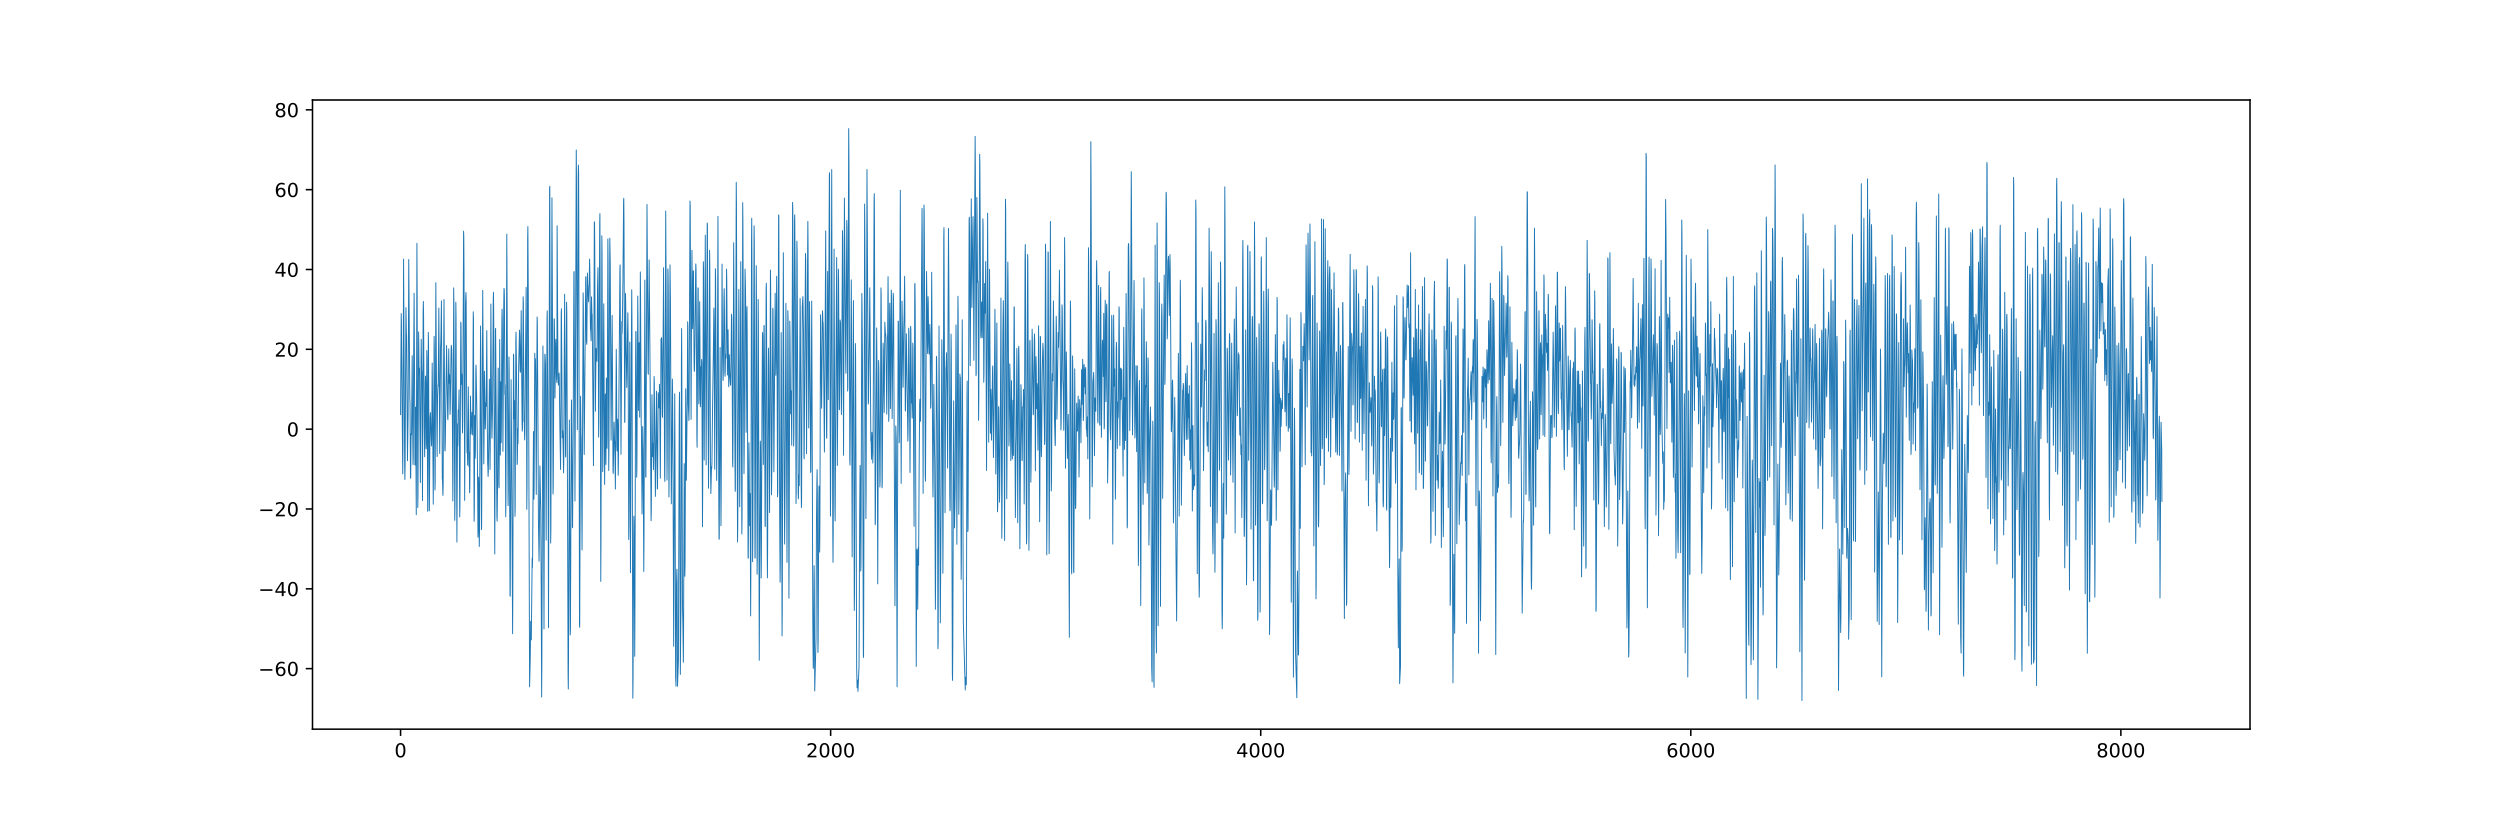 <?xml version="1.0" encoding="UTF-8" standalone="no"?> <!-- Created with matplotlib (https://matplotlib.org/) --> <svg xmlns="http://www.w3.org/2000/svg" xmlns:xlink="http://www.w3.org/1999/xlink" height="432pt" version="1.1" viewBox="0 0 1296 432" width="1296pt"><defs><style type="text/css"> *{stroke-linecap:butt;stroke-linejoin:round;} </style></defs><g id="figure_1"><g id="patch_1"><path d="M 0 432 L 1296 432 L 1296 0 L 0 0 z " style="fill:#ffffff;"></path></g><g id="axes_1"><g id="patch_2"><path d="M 162 378 L 1166.4 378 L 1166.4 51.84 L 162 51.84 z " style="fill:#ffffff;"></path></g><g id="matplotlib.axis_1"><g id="xtick_1"><g id="line2d_1"><defs><path d="M 0 0 L 0 3.5 " id="m94d5dd616d" style="stroke:#000000;stroke-width:0.8;"></path></defs><g><use style="stroke:#000000;stroke-width:0.8;" x="207.655" xlink:href="#m94d5dd616d" y="378"></use></g></g><g id="text_1"><!-- 0 --><defs><path d="M 31.781 66.406 Q 24.172 66.406 20.328 58.906 Q 16.5 51.422 16.5 36.375 Q 16.5 21.391 20.328 13.891 Q 24.172 6.391 31.781 6.391 Q 39.453 6.391 43.281 13.891 Q 47.125 21.391 47.125 36.375 Q 47.125 51.422 43.281 58.906 Q 39.453 66.406 31.781 66.406 z M 31.781 74.219 Q 44.047 74.219 50.516 64.516 Q 56.984 54.828 56.984 36.375 Q 56.984 17.969 50.516 8.266 Q 44.047 -1.422 31.781 -1.422 Q 19.531 -1.422 13.062 8.266 Q 6.594 17.969 6.594 36.375 Q 6.594 54.828 13.062 64.516 Q 19.531 74.219 31.781 74.219 z " id="DejaVuSans-48"></path></defs><g transform="translate(204.473 392.598)scale(0.1 -0.1)"><use xlink:href="#DejaVuSans-48"></use></g></g></g><g id="xtick_2"><g id="line2d_2"><g><use style="stroke:#000000;stroke-width:0.8;" x="430.604" xlink:href="#m94d5dd616d" y="378"></use></g></g><g id="text_2"><!-- 2000 --><defs><path d="M 19.188 8.297 L 53.609 8.297 L 53.609 0 L 7.328 0 L 7.328 8.297 Q 12.938 14.109 22.625 23.891 Q 32.328 33.688 34.812 36.531 Q 39.547 41.844 41.422 45.531 Q 43.312 49.219 43.312 52.781 Q 43.312 58.594 39.234 62.25 Q 35.156 65.922 28.609 65.922 Q 23.969 65.922 18.812 64.312 Q 13.672 62.703 7.812 59.422 L 7.812 69.391 Q 13.766 71.781 18.938 73 Q 24.125 74.219 28.422 74.219 Q 39.75 74.219 46.484 68.547 Q 53.219 62.891 53.219 53.422 Q 53.219 48.922 51.531 44.891 Q 49.859 40.875 45.406 35.406 Q 44.188 33.984 37.641 27.219 Q 31.109 20.453 19.188 8.297 z " id="DejaVuSans-50"></path></defs><g transform="translate(417.879 392.598)scale(0.1 -0.1)"><use xlink:href="#DejaVuSans-50"></use><use x="63.623" xlink:href="#DejaVuSans-48"></use><use x="127.246" xlink:href="#DejaVuSans-48"></use><use x="190.869" xlink:href="#DejaVuSans-48"></use></g></g></g><g id="xtick_3"><g id="line2d_3"><g><use style="stroke:#000000;stroke-width:0.8;" x="653.554" xlink:href="#m94d5dd616d" y="378"></use></g></g><g id="text_3"><!-- 4000 --><defs><path d="M 37.797 64.312 L 12.891 25.391 L 37.797 25.391 z M 35.203 72.906 L 47.609 72.906 L 47.609 25.391 L 58.016 25.391 L 58.016 17.188 L 47.609 17.188 L 47.609 0 L 37.797 0 L 37.797 17.188 L 4.891 17.188 L 4.891 26.703 z " id="DejaVuSans-52"></path></defs><g transform="translate(640.829 392.598)scale(0.1 -0.1)"><use xlink:href="#DejaVuSans-52"></use><use x="63.623" xlink:href="#DejaVuSans-48"></use><use x="127.246" xlink:href="#DejaVuSans-48"></use><use x="190.869" xlink:href="#DejaVuSans-48"></use></g></g></g><g id="xtick_4"><g id="line2d_4"><g><use style="stroke:#000000;stroke-width:0.8;" x="876.504" xlink:href="#m94d5dd616d" y="378"></use></g></g><g id="text_4"><!-- 6000 --><defs><path d="M 33.016 40.375 Q 26.375 40.375 22.484 35.828 Q 18.609 31.297 18.609 23.391 Q 18.609 15.531 22.484 10.953 Q 26.375 6.391 33.016 6.391 Q 39.656 6.391 43.531 10.953 Q 47.406 15.531 47.406 23.391 Q 47.406 31.297 43.531 35.828 Q 39.656 40.375 33.016 40.375 z M 52.594 71.297 L 52.594 62.312 Q 48.875 64.062 45.094 64.984 Q 41.312 65.922 37.594 65.922 Q 27.828 65.922 22.672 59.328 Q 17.531 52.734 16.797 39.406 Q 19.672 43.656 24.016 45.922 Q 28.375 48.188 33.594 48.188 Q 44.578 48.188 50.953 41.516 Q 57.328 34.859 57.328 23.391 Q 57.328 12.156 50.688 5.359 Q 44.047 -1.422 33.016 -1.422 Q 20.359 -1.422 13.672 8.266 Q 6.984 17.969 6.984 36.375 Q 6.984 53.656 15.188 63.938 Q 23.391 74.219 37.203 74.219 Q 40.922 74.219 44.703 73.484 Q 48.484 72.75 52.594 71.297 z " id="DejaVuSans-54"></path></defs><g transform="translate(863.779 392.598)scale(0.1 -0.1)"><use xlink:href="#DejaVuSans-54"></use><use x="63.623" xlink:href="#DejaVuSans-48"></use><use x="127.246" xlink:href="#DejaVuSans-48"></use><use x="190.869" xlink:href="#DejaVuSans-48"></use></g></g></g><g id="xtick_5"><g id="line2d_5"><g><use style="stroke:#000000;stroke-width:0.8;" x="1099.454" xlink:href="#m94d5dd616d" y="378"></use></g></g><g id="text_5"><!-- 8000 --><defs><path d="M 31.781 34.625 Q 24.75 34.625 20.719 30.859 Q 16.703 27.094 16.703 20.516 Q 16.703 13.922 20.719 10.156 Q 24.75 6.391 31.781 6.391 Q 38.812 6.391 42.859 10.172 Q 46.922 13.969 46.922 20.516 Q 46.922 27.094 42.891 30.859 Q 38.875 34.625 31.781 34.625 z M 21.922 38.812 Q 15.578 40.375 12.031 44.719 Q 8.5 49.078 8.5 55.328 Q 8.5 64.062 14.719 69.141 Q 20.953 74.219 31.781 74.219 Q 42.672 74.219 48.875 69.141 Q 55.078 64.062 55.078 55.328 Q 55.078 49.078 51.531 44.719 Q 48 40.375 41.703 38.812 Q 48.828 37.156 52.797 32.312 Q 56.781 27.484 56.781 20.516 Q 56.781 9.906 50.312 4.234 Q 43.844 -1.422 31.781 -1.422 Q 19.734 -1.422 13.25 4.234 Q 6.781 9.906 6.781 20.516 Q 6.781 27.484 10.781 32.312 Q 14.797 37.156 21.922 38.812 z M 18.312 54.391 Q 18.312 48.734 21.844 45.562 Q 25.391 42.391 31.781 42.391 Q 38.141 42.391 41.719 45.562 Q 45.312 48.734 45.312 54.391 Q 45.312 60.062 41.719 63.234 Q 38.141 66.406 31.781 66.406 Q 25.391 66.406 21.844 63.234 Q 18.312 60.062 18.312 54.391 z " id="DejaVuSans-56"></path></defs><g transform="translate(1086.729 392.598)scale(0.1 -0.1)"><use xlink:href="#DejaVuSans-56"></use><use x="63.623" xlink:href="#DejaVuSans-48"></use><use x="127.246" xlink:href="#DejaVuSans-48"></use><use x="190.869" xlink:href="#DejaVuSans-48"></use></g></g></g></g><g id="matplotlib.axis_2"><g id="ytick_1"><g id="line2d_6"><defs><path d="M 0 0 L -3.5 0 " id="me8cbe5df96" style="stroke:#000000;stroke-width:0.8;"></path></defs><g><use style="stroke:#000000;stroke-width:0.8;" x="162" xlink:href="#me8cbe5df96" y="346.621"></use></g></g><g id="text_6"><!-- −60 --><defs><path d="M 10.594 35.5 L 73.188 35.5 L 73.188 27.203 L 10.594 27.203 z " id="DejaVuSans-8722"></path></defs><g transform="translate(133.895 350.421)scale(0.1 -0.1)"><use xlink:href="#DejaVuSans-8722"></use><use x="83.789" xlink:href="#DejaVuSans-54"></use><use x="147.412" xlink:href="#DejaVuSans-48"></use></g></g></g><g id="ytick_2"><g id="line2d_7"><g><use style="stroke:#000000;stroke-width:0.8;" x="162" xlink:href="#me8cbe5df96" y="305.238"></use></g></g><g id="text_7"><!-- −40 --><g transform="translate(133.895 309.038)scale(0.1 -0.1)"><use xlink:href="#DejaVuSans-8722"></use><use x="83.789" xlink:href="#DejaVuSans-52"></use><use x="147.412" xlink:href="#DejaVuSans-48"></use></g></g></g><g id="ytick_3"><g id="line2d_8"><g><use style="stroke:#000000;stroke-width:0.8;" x="162" xlink:href="#me8cbe5df96" y="263.855"></use></g></g><g id="text_8"><!-- −20 --><g transform="translate(133.895 267.655)scale(0.1 -0.1)"><use xlink:href="#DejaVuSans-8722"></use><use x="83.789" xlink:href="#DejaVuSans-50"></use><use x="147.412" xlink:href="#DejaVuSans-48"></use></g></g></g><g id="ytick_4"><g id="line2d_9"><g><use style="stroke:#000000;stroke-width:0.8;" x="162" xlink:href="#me8cbe5df96" y="222.472"></use></g></g><g id="text_9"><!-- 0 --><g transform="translate(148.637 226.272)scale(0.1 -0.1)"><use xlink:href="#DejaVuSans-48"></use></g></g></g><g id="ytick_5"><g id="line2d_10"><g><use style="stroke:#000000;stroke-width:0.8;" x="162" xlink:href="#me8cbe5df96" y="181.089"></use></g></g><g id="text_10"><!-- 20 --><g transform="translate(142.275 184.889)scale(0.1 -0.1)"><use xlink:href="#DejaVuSans-50"></use><use x="63.623" xlink:href="#DejaVuSans-48"></use></g></g></g><g id="ytick_6"><g id="line2d_11"><g><use style="stroke:#000000;stroke-width:0.8;" x="162" xlink:href="#me8cbe5df96" y="139.706"></use></g></g><g id="text_11"><!-- 40 --><g transform="translate(142.275 143.506)scale(0.1 -0.1)"><use xlink:href="#DejaVuSans-52"></use><use x="63.623" xlink:href="#DejaVuSans-48"></use></g></g></g><g id="ytick_7"><g id="line2d_12"><g><use style="stroke:#000000;stroke-width:0.8;" x="162" xlink:href="#me8cbe5df96" y="98.323"></use></g></g><g id="text_12"><!-- 60 --><g transform="translate(142.275 102.123)scale(0.1 -0.1)"><use xlink:href="#DejaVuSans-54"></use><use x="63.623" xlink:href="#DejaVuSans-48"></use></g></g></g><g id="ytick_8"><g id="line2d_13"><g><use style="stroke:#000000;stroke-width:0.8;" x="162" xlink:href="#me8cbe5df96" y="56.94"></use></g></g><g id="text_13"><!-- 80 --><g transform="translate(142.275 60.74)scale(0.1 -0.1)"><use xlink:href="#DejaVuSans-56"></use><use x="63.623" xlink:href="#DejaVuSans-48"></use></g></g></g></g><g id="line2d_14"><path clip-path="url(#pceb9bc75f0)" d="M 207.655 214.92 L 207.989 162.571 L 208.1 167.64 L 208.769 245.647 L 208.881 233.129 L 209.215 134.327 L 209.773 241.095 L 209.884 248.544 L 209.996 241.715 L 210.441 159.467 L 210.664 172.606 L 210.776 174.572 L 211.222 238.819 L 211.556 215.437 L 211.891 134.534 L 212.448 206.333 L 212.559 209.023 L 212.782 247.923 L 212.894 247.819 L 213.117 224.852 L 213.34 225.369 L 213.674 184.4 L 213.897 218.644 L 214.12 240.888 L 214.232 237.267 L 214.455 181.607 L 214.677 152.018 L 215.123 241.095 L 215.458 211.092 L 215.792 266.856 L 216.127 126.153 L 216.238 148.604 L 216.573 263.131 L 216.684 256.51 L 217.018 172.089 L 217.13 179.227 L 217.241 194.125 L 217.353 193.815 L 217.464 190.814 L 217.91 250.199 L 218.133 210.161 L 218.356 175.917 L 218.579 191.642 L 218.691 192.78 L 219.025 259.51 L 219.359 160.605 L 219.471 156.26 L 219.582 163.812 L 219.917 221.541 L 220.14 236.75 L 220.251 228.887 L 220.474 198.263 L 220.586 194.953 L 220.697 199.091 L 220.92 232.611 L 221.032 229.611 L 221.254 181.71 L 221.366 185.848 L 221.7 265.097 L 222.035 172.296 L 222.146 178.193 L 222.481 264.58 L 222.592 264.786 L 222.927 216.679 L 223.15 213.885 L 223.484 226.611 L 223.707 231.163 L 223.818 227.438 L 224.041 188.228 L 224.264 210.264 L 224.599 261.372 L 224.822 222.886 L 225.045 174.365 L 225.156 181.193 L 225.491 254.027 L 225.602 249.682 L 225.936 146.535 L 226.271 197.746 L 226.605 236.646 L 226.828 205.092 L 227.051 199.401 L 227.163 200.229 L 227.497 159.674 L 227.943 235.094 L 228.389 180.055 L 228.5 177.572 L 228.612 172.192 L 228.835 155.949 L 229.281 248.026 L 229.392 249.061 L 229.615 256.82 L 229.727 252.475 L 229.95 191.021 L 230.172 155.225 L 230.618 233.646 L 230.73 233.749 L 230.841 229.818 L 231.51 179.124 L 232.068 216.472 L 232.179 217.61 L 232.29 212.54 L 232.625 180.882 L 232.848 198.677 L 232.959 197.643 L 233.071 194.229 L 233.294 214.817 L 233.405 212.437 L 233.851 181.503 L 233.963 179.02 L 234.186 181.4 L 234.297 187.297 L 234.52 218.024 L 234.743 259.717 L 234.854 246.061 L 235.189 149.225 L 235.3 157.811 L 235.746 269.752 L 235.858 262.2 L 236.304 156.673 L 236.415 164.95 L 236.638 230.956 L 236.861 281.029 L 237.195 219.679 L 237.307 231.059 L 237.53 212.54 L 237.641 213.368 L 237.753 213.161 L 237.976 202.091 L 238.199 245.957 L 238.31 267.994 L 238.422 262.821 L 238.868 167.019 L 238.979 167.743 L 239.202 199.298 L 239.425 193.918 L 239.759 224.438 L 239.871 218.438 L 240.317 119.843 L 240.428 122.843 L 240.54 140.431 L 240.874 259.407 L 240.986 240.267 L 241.32 157.398 L 241.543 151.604 L 241.654 155.329 L 241.877 201.574 L 242.1 234.68 L 242.212 232.922 L 242.323 235.508 L 242.435 241.095 L 242.769 200.539 L 243.104 241.819 L 243.215 234.473 L 243.327 238.405 L 243.438 255.475 L 243.549 253.096 L 243.884 205.298 L 244.218 225.059 L 244.664 213.679 L 244.776 216.161 L 244.999 225.473 L 245.222 183.883 L 245.333 161.639 L 245.445 165.054 L 245.779 270.27 L 245.89 263.959 L 246.113 215.437 L 246.336 237.577 L 246.448 233.749 L 246.671 191.746 L 246.782 189.263 L 247.34 222.059 L 247.674 261.372 L 247.786 278.443 L 247.897 275.443 L 248.12 247.302 L 248.231 251.337 L 248.454 283.305 L 248.566 276.27 L 249.123 168.985 L 249.235 181.193 L 249.569 274.615 L 249.681 272.753 L 249.904 224.542 L 250.238 150.569 L 250.572 201.677 L 250.795 240.474 L 250.907 229.921 L 251.13 192.47 L 251.353 206.954 L 251.576 222.369 L 251.687 218.748 L 251.799 208.919 L 251.91 209.023 L 252.022 210.678 L 252.356 171.364 L 252.579 214.403 L 252.802 240.267 L 252.913 242.026 L 253.025 246.992 L 253.136 244.509 L 253.471 222.679 L 253.694 196.608 L 254.028 243.371 L 254.14 231.163 L 254.474 157.605 L 254.808 212.644 L 255.031 227.128 L 255.366 208.506 L 255.7 155.329 L 255.812 151.501 L 255.923 160.294 L 256.481 287.133 L 256.592 260.752 L 256.815 171.157 L 256.926 170.226 L 257.595 267.787 L 257.707 270.166 L 257.93 252.785 L 258.264 190.814 L 258.599 251.44 L 258.71 252.889 L 258.822 234.267 L 259.044 176.02 L 259.379 235.922 L 259.602 197.953 L 259.825 229.508 L 259.936 218.024 L 260.159 167.226 L 260.271 160.294 L 260.382 165.467 L 260.717 233.956 L 261.162 156.984 L 261.274 149.535 L 261.385 150.052 L 261.497 155.122 L 261.72 204.471 L 261.831 199.505 L 261.943 210.057 L 262.166 267.89 L 262.277 259.2 L 262.723 121.394 L 263.169 217.3 L 263.392 262.097 L 263.503 254.855 L 263.838 185.021 L 263.949 192.263 L 264.172 248.647 L 264.395 308.963 L 264.507 309.066 L 264.953 196.815 L 265.176 229.197 L 265.733 328.516 L 265.844 310.101 L 266.179 183.572 L 266.29 184.297 L 266.513 217.093 L 266.736 207.678 L 266.959 267.683 L 267.071 263.752 L 267.405 176.33 L 267.517 172.192 L 267.851 201.781 L 268.074 240.784 L 268.185 239.957 L 268.408 222.162 L 268.52 230.025 L 268.631 222.369 L 268.854 191.435 L 269.3 171.157 L 269.412 174.158 L 269.635 192.159 L 269.746 192.987 L 269.858 192.366 L 270.192 161.019 L 270.415 190.09 L 270.638 218.955 L 270.749 223.507 L 270.861 221.541 L 271.195 153.88 L 271.307 157.398 L 271.641 218.541 L 271.753 216.058 L 271.976 228.059 L 272.087 224.645 L 272.756 149.018 L 272.867 172.606 L 273.09 264.062 L 273.202 252.061 L 273.536 123.671 L 273.648 117.463 L 273.871 154.294 L 274.317 287.651 L 274.539 356.036 L 274.874 341.345 L 275.097 322.102 L 275.208 323.654 L 275.431 331.723 L 275.877 289.306 L 275.989 294.375 L 276.1 290.03 L 276.546 223.714 L 276.769 258.786 L 276.88 253.406 L 277.215 183.159 L 277.326 189.78 L 277.549 185.952 L 277.661 192.884 L 277.995 256.303 L 278.218 203.747 L 278.441 164.329 L 278.553 167.95 L 278.887 220.817 L 279.11 269.442 L 279.444 290.961 L 279.556 282.892 L 279.89 241.509 L 280.225 260.131 L 280.336 265.304 L 280.559 304.618 L 280.782 361.312 L 280.894 344.656 L 281.451 179.331 L 281.562 193.194 L 281.785 267.166 L 282.008 326.033 L 282.343 193.297 L 282.454 183.572 L 282.566 183.883 L 282.789 189.159 L 283.123 279.995 L 283.346 229.611 L 283.569 165.054 L 283.68 161.122 L 284.015 216.265 L 284.126 242.543 L 284.349 325.413 L 284.572 233.232 L 284.907 97.599 L 285.018 96.565 L 285.241 185.642 L 285.464 281.547 L 285.576 274.511 L 286.133 102.565 L 286.356 151.604 L 286.69 256.096 L 286.802 252.372 L 287.025 209.23 L 287.248 165.26 L 287.359 165.467 L 287.471 174.261 L 287.694 206.333 L 288.028 178.296 L 288.139 175.917 L 288.474 195.884 L 288.697 198.367 L 288.808 117.049 L 289.254 193.815 L 289.477 199.608 L 289.589 199.401 L 289.7 197.539 L 289.812 193.401 L 289.923 196.298 L 290.257 222.369 L 290.592 243.371 L 290.703 229.611 L 290.926 162.881 L 291.038 160.088 L 291.261 192.056 L 291.484 226.921 L 291.707 223.3 L 291.818 226.3 L 292.153 245.13 L 292.264 239.026 L 292.487 187.504 L 292.71 152.535 L 293.156 235.818 L 293.267 236.956 L 293.49 196.815 L 293.713 156.673 L 293.825 161.95 L 294.271 280.512 L 294.493 349.932 L 294.605 357.174 L 294.716 340.724 L 295.162 217.713 L 295.608 329.137 L 295.72 325.619 L 295.943 272.132 L 296.166 214.713 L 296.277 207.368 L 296.5 239.853 L 296.723 273.167 L 296.834 273.58 L 297.169 215.23 L 297.503 141.362 L 297.615 140.741 L 298.061 259.717 L 298.73 77.735 L 298.841 91.495 L 299.287 222.783 L 299.398 203.643 L 299.733 92.323 L 299.844 85.598 L 299.956 89.736 L 300.067 123.464 L 300.402 323.55 L 300.513 325.206 L 300.959 205.402 L 301.182 224.852 L 301.293 226.818 L 301.405 237.474 L 301.739 285.064 L 302.297 151.811 L 302.408 158.639 L 302.854 235.611 L 303.634 143.431 L 303.746 143.638 L 303.969 176.641 L 304.192 178.503 L 304.526 141.569 L 304.749 152.225 L 304.861 151.811 L 305.084 156.467 L 305.307 147.983 L 305.418 147.983 L 305.641 134.327 L 305.752 139.706 L 306.087 170.847 L 306.198 170.019 L 306.421 176.641 L 306.644 153.88 L 306.867 163.915 L 306.979 162.881 L 307.425 214.403 L 307.648 241.405 L 307.87 181.503 L 308.093 114.98 L 308.205 115.601 L 308.316 127.498 L 308.651 213.161 L 308.985 180.676 L 309.097 181.71 L 309.208 180.882 L 309.32 182.124 L 309.431 187.297 L 309.543 178.71 L 309.766 148.811 L 309.989 138.775 L 310.1 154.397 L 310.323 226.611 L 310.434 219.058 L 310.88 115.704 L 310.992 110.738 L 311.103 141.051 L 311.438 301.41 L 311.549 281.133 L 311.995 122.222 L 312.107 131.43 L 312.441 244.509 L 312.552 240.474 L 312.775 189.573 L 312.998 157.501 L 313.221 211.092 L 313.444 251.13 L 313.667 218.231 L 313.779 204.264 L 314.113 240.784 L 314.336 195.987 L 314.447 197.643 L 314.67 232.404 L 314.782 225.473 L 315.116 123.877 L 315.228 135.258 L 315.562 243.888 L 315.674 233.335 L 315.897 173.02 L 316.12 123.464 L 316.343 135.568 L 316.788 228.163 L 317.011 198.16 L 317.346 163.502 L 317.792 244.612 L 317.903 245.44 L 318.126 233.646 L 318.349 218.851 L 318.572 228.059 L 318.684 229.404 L 318.795 236.232 L 319.018 253.51 L 319.464 181.089 L 319.575 190.918 L 319.798 231.059 L 319.91 233.749 L 320.133 217.3 L 320.244 221.127 L 320.467 246.371 L 320.579 240.577 L 321.359 138.982 L 321.47 137.327 L 321.693 186.469 L 321.916 235.508 L 322.362 166.709 L 322.474 172.916 L 322.585 169.709 L 322.92 146.638 L 323.254 104.634 L 323.365 102.772 L 323.477 115.187 L 323.811 218.955 L 323.923 218.851 L 324.257 152.121 L 324.369 157.398 L 324.592 182.227 L 324.815 193.297 L 324.926 200.85 L 325.038 194.953 L 325.261 175.192 L 325.484 162.157 L 325.595 173.434 L 325.929 279.684 L 326.041 273.477 L 326.487 177.365 L 326.821 296.858 L 327.267 184.193 L 327.49 150.259 L 327.602 164.95 L 327.824 261.165 L 328.047 361.933 L 328.159 354.07 L 328.493 279.477 L 328.605 267.58 L 328.716 270.994 L 329.051 340.207 L 329.162 313.412 L 329.497 185.538 L 329.608 171.778 L 329.72 172.296 L 329.943 221.231 L 330.054 247.406 L 330.165 242.647 L 330.611 153.466 L 330.723 164.64 L 330.946 212.851 L 331.057 204.781 L 331.28 177.675 L 331.392 177.675 L 331.503 178.089 L 331.615 216.265 L 331.949 140.948 L 332.061 152.535 L 332.395 219.576 L 332.506 221.852 L 332.841 266.442 L 333.175 221.127 L 333.398 234.577 L 333.733 296.238 L 333.844 280.202 L 334.29 145.19 L 334.736 247.095 L 334.847 247.406 L 335.405 105.979 L 335.962 192.677 L 336.074 194.022 L 336.297 164.329 L 336.52 134.74 L 336.965 187.814 L 337.523 269.959 L 337.634 265.407 L 337.969 204.574 L 338.08 211.609 L 338.303 236.75 L 338.415 235.301 L 338.526 229.714 L 338.638 231.99 L 338.749 243.474 L 338.861 238.301 L 339.083 195.16 L 339.195 198.367 L 339.752 257.338 L 340.31 202.815 L 340.756 253.51 L 340.867 253.096 L 341.09 218.851 L 341.201 203.54 L 341.536 207.575 L 341.647 211.506 L 341.759 208.402 L 341.87 199.194 L 341.982 203.333 L 342.316 247.923 L 342.428 230.335 L 342.651 175.71 L 342.762 181.089 L 342.874 180.986 L 342.985 174.985 L 343.097 182.227 L 343.319 214.299 L 343.431 216.368 L 343.542 208.609 L 343.988 138.775 L 344.211 180.262 L 344.546 246.888 L 344.657 249.578 L 344.769 227.749 L 345.103 109.393 L 345.326 149.949 L 345.772 248.854 L 345.883 237.991 L 346.218 139.396 L 346.329 141.258 L 346.441 151.811 L 346.775 257.648 L 346.887 247.613 L 347.333 137.327 L 347.556 155.122 L 347.778 207.988 L 348.001 261.165 L 348.224 238.715 L 348.559 196.505 L 348.67 202.609 L 348.893 243.888 L 349.228 335.034 L 349.785 204.16 L 349.897 231.163 L 350.231 350.967 L 350.454 355.726 L 350.677 302.652 L 350.9 295.1 L 351.011 300.997 L 351.234 355.726 L 351.346 352.363 L 351.68 342.276 L 352.126 213.472 L 352.237 203.333 L 352.349 216.886 L 352.683 349.622 L 352.795 337.379 L 353.018 312.894 L 353.241 186.986 L 353.352 170.33 L 353.464 193.09 L 353.798 314.136 L 354.021 324.275 L 354.244 343.311 L 354.356 326.758 L 354.69 240.371 L 355.024 298.721 L 355.136 291.582 L 355.47 201.574 L 355.582 210.471 L 355.805 248.958 L 356.139 217.817 L 356.251 211.196 L 356.474 166.812 L 356.585 168.985 L 356.808 208.919 L 357.142 218.024 L 357.254 206.954 L 357.7 104.221 L 357.811 106.91 L 358.257 217.403 L 358.48 164.226 L 358.703 129.775 L 359.037 170.433 L 359.149 166.295 L 359.372 140.327 L 359.483 140.638 L 359.818 188.331 L 359.929 192.573 L 360.041 191.332 L 360.264 178.606 L 360.598 141.879 L 360.71 136.81 L 360.821 139.293 L 361.044 178.4 L 361.267 226.714 L 361.378 231.887 L 361.601 187.193 L 361.824 149.225 L 361.936 149.328 L 362.159 189.056 L 362.27 209.333 L 362.382 206.333 L 362.716 156.363 L 363.051 210.885 L 363.162 209.333 L 363.385 190.09 L 363.496 190.607 L 363.608 193.608 L 363.719 186.366 L 363.831 187.814 L 364.165 273.063 L 364.277 254.13 L 364.611 135.672 L 364.723 139.5 L 365.057 238.508 L 365.614 121.912 L 366.06 240.991 L 366.618 115.601 L 366.729 116.739 L 367.064 213.161 L 367.287 253.096 L 367.51 221.438 L 367.844 129.775 L 367.955 137.017 L 368.29 239.233 L 368.513 255.889 L 368.847 241.819 L 368.959 242.854 L 369.07 239.646 L 369.405 210.264 L 369.739 187.4 L 370.073 159.674 L 370.185 167.433 L 370.519 243.267 L 370.854 139.293 L 370.965 143.431 L 371.523 249.061 L 371.746 224.645 L 372.191 112.187 L 372.414 189.987 L 372.637 263.442 L 372.749 279.581 L 372.86 279.167 L 373.306 180.158 L 373.529 231.887 L 373.752 272.546 L 373.864 256.613 L 374.31 136.913 L 374.532 175.606 L 374.867 197.229 L 374.978 191.435 L 375.313 153.57 L 375.424 149.638 L 375.536 159.881 L 375.759 193.194 L 375.87 195.056 L 375.982 191.539 L 376.093 183.676 L 376.205 183.883 L 376.316 185.642 L 376.65 139.5 L 376.762 145.914 L 377.096 194.435 L 377.431 170.951 L 377.765 200.436 L 377.877 196.401 L 378.1 183.883 L 378.323 193.608 L 378.657 199.712 L 378.769 199.401 L 378.88 194.642 L 379.214 162.881 L 379.326 164.64 L 379.549 191.849 L 379.772 239.233 L 379.883 242.129 L 379.995 224.748 L 380.329 125.843 L 381.109 254.751 L 381.221 253.717 L 381.667 94.496 L 381.778 105.669 L 382.113 220.196 L 382.336 280.926 L 382.447 273.167 L 383.005 150.052 L 383.116 163.812 L 383.45 262.717 L 383.562 250.923 L 384.008 135.672 L 384.565 276.788 L 384.677 268.511 L 385.011 105.048 L 385.123 114.98 L 385.457 202.195 L 385.68 245.543 L 385.791 234.68 L 386.237 139.5 L 386.46 149.225 L 386.572 159.777 L 386.795 224.128 L 386.906 209.23 L 387.129 161.846 L 387.241 158.95 L 387.352 174.882 L 387.798 288.996 L 387.909 289.409 L 388.244 229.508 L 388.355 236.543 L 388.578 272.546 L 388.801 255.786 L 388.913 269.339 L 389.136 319.309 L 389.247 296.548 L 389.582 125.947 L 389.693 113.118 L 389.805 138.051 L 390.139 291.168 L 390.25 281.34 L 390.919 117.049 L 391.031 125.533 L 391.365 289.306 L 391.477 289.202 L 392.034 137.741 L 392.146 156.363 L 392.48 297.686 L 392.591 289.099 L 393.037 155.225 L 393.149 167.95 L 393.595 342.276 L 393.818 292.617 L 394.152 228.68 L 394.264 231.577 L 394.598 299.652 L 394.709 287.34 L 395.044 203.022 L 395.267 172.399 L 395.378 173.537 L 395.713 240.784 L 396.047 168.675 L 396.159 168.985 L 396.382 203.643 L 396.605 272.753 L 396.716 272.96 L 396.939 213.161 L 397.162 149.431 L 397.273 146.845 L 397.385 166.605 L 397.719 284.961 L 397.831 299.548 L 397.942 282.995 L 398.277 190.194 L 398.388 180.469 L 398.5 189.056 L 398.945 265.718 L 399.391 140.017 L 399.503 147.362 L 399.949 256.51 L 400.172 238.094 L 400.618 159.777 L 400.729 160.708 L 401.175 244.612 L 401.844 152.018 L 402.178 194.539 L 402.29 189.573 L 402.624 143.224 L 402.736 156.57 L 403.07 257.544 L 403.182 255.268 L 403.627 111.463 L 403.739 111.669 L 403.962 199.194 L 404.185 268.097 L 404.408 301.824 L 404.519 292.099 L 404.965 172.399 L 405.077 191.125 L 405.411 329.654 L 405.522 317.964 L 406.08 131.016 L 406.526 245.543 L 406.749 282.064 L 406.972 249.268 L 407.418 157.294 L 407.975 291.479 L 408.421 161.019 L 408.532 165.571 L 408.755 229.508 L 408.978 310.101 L 409.09 287.651 L 409.424 166.502 L 409.536 173.744 L 409.87 214.506 L 410.093 202.609 L 410.204 209.644 L 410.427 230.852 L 410.539 209.023 L 410.873 104.945 L 410.985 107.945 L 411.208 167.536 L 411.431 231.266 L 411.542 225.162 L 411.877 114.256 L 411.988 111.359 L 412.322 159.777 L 412.657 261.062 L 412.768 253.82 L 413.103 125.015 L 413.214 129.878 L 413.772 255.786 L 413.883 258.579 L 414.106 246.164 L 414.329 251.751 L 414.552 196.918 L 414.775 154.708 L 414.886 163.295 L 415.332 252.682 L 415.444 263.131 L 415.555 259.407 L 415.89 158.846 L 416.224 153.777 L 416.559 173.951 L 416.781 236.336 L 416.893 237.888 L 417.562 131.43 L 417.673 134.43 L 418.119 235.198 L 418.565 146.017 L 418.788 114.773 L 418.899 127.085 L 419.234 221.852 L 419.68 156.363 L 420.237 244.923 L 420.349 244.198 L 420.795 156.053 L 421.018 215.541 L 421.352 321.585 L 421.575 346.518 L 421.686 345.38 L 422.021 293.237 L 422.132 300.686 L 422.355 358.209 L 423.024 331.103 L 423.247 271.097 L 423.47 249.889 L 423.581 243.474 L 423.693 252.992 L 424.027 338.241 L 424.139 331.827 L 424.473 259.303 L 424.585 251.958 L 424.696 253.82 L 424.919 286.202 L 425.031 271.718 L 425.365 163.191 L 425.477 167.019 L 425.699 191.125 L 425.922 211.609 L 426.145 187.814 L 426.368 161.122 L 426.48 162.571 L 426.591 167.743 L 426.703 167.123 L 426.814 172.399 L 427.372 234.37 L 427.706 179.538 L 428.04 119.739 L 428.263 176.434 L 428.486 226.3 L 428.598 227.231 L 428.821 189.676 L 429.044 140.741 L 429.378 207.161 L 429.601 161.432 L 429.935 90.564 L 430.047 89.53 L 430.27 186.159 L 430.493 267.58 L 430.604 256.82 L 431.162 87.874 L 431.385 179.331 L 431.719 278.029 L 431.831 291.479 L 431.942 276.063 L 432.388 129.154 L 432.611 198.16 L 432.834 263.855 L 432.945 270.063 L 433.614 149.121 L 433.726 133.499 L 433.837 159.674 L 434.06 241.302 L 434.283 210.885 L 434.617 139.5 L 434.729 145.397 L 435.063 211.92 L 435.175 212.437 L 435.509 165.881 L 435.732 167.433 L 435.955 193.815 L 436.178 214.92 L 436.29 206.023 L 436.735 119.532 L 436.847 124.498 L 437.293 236.025 L 437.739 102.669 L 438.408 188.849 L 438.519 193.504 L 438.742 152.535 L 438.965 114.256 L 439.076 118.187 L 439.411 202.712 L 439.522 200.953 L 439.745 133.499 L 439.968 66.665 L 440.08 81.046 L 440.526 238.508 L 440.637 241.095 L 440.86 210.057 L 441.306 145.086 L 441.417 167.123 L 441.752 288.685 L 442.086 204.264 L 442.421 155.846 L 442.644 243.785 L 442.867 316.515 L 442.978 307.618 L 443.424 178.089 L 443.535 183.779 L 443.758 243.06 L 444.093 346.001 L 444.316 356.553 L 444.427 355.105 L 444.539 355.105 L 444.65 352.518 L 444.762 358.416 L 445.319 345.483 L 445.653 266.856 L 445.876 241.302 L 445.988 248.854 L 446.211 296.031 L 446.322 293.134 L 446.545 222.265 L 446.768 152.121 L 446.88 157.811 L 447.103 186.986 L 447.326 261.786 L 447.549 339.276 L 447.66 340.828 L 447.771 309.48 L 448.217 105.772 L 448.329 119.015 L 448.886 268.821 L 448.998 255.682 L 449.444 87.874 L 450.112 209.437 L 450.224 207.988 L 450.67 173.744 L 450.893 149.225 L 451.45 228.576 L 451.562 227.128 L 451.785 238.094 L 452.008 224.128 L 452.23 228.059 L 452.453 240.06 L 452.565 235.405 L 452.788 191.332 L 453.122 103.91 L 453.234 100.393 L 453.345 119.843 L 453.68 272.029 L 453.791 270.994 L 454.126 216.368 L 454.46 170.019 L 454.683 196.505 L 455.017 302.652 L 455.24 239.646 L 455.463 186.883 L 455.575 190.504 L 456.132 252.475 L 456.244 249.164 L 456.467 206.747 L 456.689 149.225 L 456.801 153.259 L 457.247 252.889 L 457.358 250.923 L 457.804 177.882 L 457.916 181.193 L 458.139 200.229 L 458.362 213.885 L 458.696 167.019 L 458.919 171.571 L 459.03 173.537 L 459.142 173.02 L 459.253 176.227 L 459.699 214.713 L 460.034 174.882 L 460.145 173.64 L 460.368 143.431 L 460.48 157.915 L 460.703 218.438 L 460.814 215.644 L 461.148 163.398 L 461.26 157.191 L 461.371 166.812 L 461.594 211.816 L 462.04 150.363 L 462.152 154.501 L 462.486 216.989 L 463.044 152.018 L 463.155 153.777 L 463.266 165.985 L 463.935 314.032 L 464.158 265.304 L 464.381 220.817 L 464.604 227.852 L 464.716 249.268 L 465.05 356.036 L 465.273 266.649 L 465.607 166.502 L 465.719 166.502 L 466.165 229.508 L 466.276 220.093 L 466.499 166.088 L 466.722 98.634 L 466.945 192.056 L 467.168 250.613 L 467.614 156.156 L 467.948 179.848 L 468.171 200.746 L 468.506 170.433 L 468.729 162.467 L 468.952 143.224 L 469.063 156.26 L 469.286 212.54 L 469.398 213.058 L 469.844 173.02 L 470.401 210.368 L 470.624 228.68 L 470.735 224.438 L 470.847 213.575 L 471.07 170.123 L 471.181 171.468 L 471.516 207.368 L 471.739 244.923 L 471.85 228.163 L 472.073 169.192 L 472.184 170.64 L 472.519 209.023 L 472.63 201.988 L 472.853 216.782 L 472.965 211.92 L 473.188 177.882 L 473.299 180.262 L 473.634 235.405 L 473.857 272.856 L 474.191 147.466 L 474.303 146.948 L 474.414 156.984 L 474.525 181.193 L 474.971 345.483 L 475.306 284.857 L 475.417 285.168 L 475.529 292.823 L 475.752 315.894 L 475.975 283.926 L 476.198 293.03 L 476.532 234.267 L 476.755 209.023 L 476.866 206.954 L 476.978 208.816 L 477.089 218.438 L 477.201 218.024 L 477.981 108.048 L 478.093 121.808 L 478.539 255.786 L 478.762 173.744 L 478.984 106.29 L 479.096 110.118 L 479.207 126.05 L 479.653 246.475 L 479.765 249.475 L 479.988 209.54 L 480.322 140.741 L 480.768 179.227 L 480.88 183.262 L 481.102 153.777 L 481.214 156.777 L 481.437 177.572 L 481.66 183.572 L 481.771 182.434 L 481.994 168.157 L 482.106 172.502 L 482.44 211.609 L 482.552 210.264 L 482.663 196.918 L 482.998 141.155 L 483.555 249.268 L 483.666 257.648 L 483.889 227.438 L 484.112 199.298 L 484.447 233.335 L 484.558 238.508 L 484.893 315.894 L 485.004 303.48 L 485.45 184.71 L 485.561 185.848 L 485.896 219.369 L 486.119 296.134 L 486.23 336.276 L 486.342 333.586 L 486.788 168.985 L 487.011 215.334 L 487.457 322.93 L 487.679 291.789 L 488.237 176.123 L 488.348 184.917 L 488.794 297.169 L 488.906 277.305 L 489.24 122.946 L 489.352 117.98 L 489.909 265.821 L 490.132 221.955 L 490.355 191.021 L 490.466 189.883 L 490.689 182.848 L 490.912 200.126 L 491.247 242.647 L 491.47 163.191 L 491.693 118.394 L 491.916 151.604 L 492.361 257.338 L 492.473 264.786 L 492.584 263.338 L 492.807 212.747 L 493.03 173.227 L 493.142 182.227 L 493.365 235.922 L 493.699 350.035 L 493.811 352.725 L 493.922 337.207 L 494.368 207.781 L 494.814 273.684 L 495.148 253.923 L 495.594 168.468 L 495.706 187.193 L 496.04 282.167 L 496.263 222.059 L 496.597 153.57 L 496.709 162.157 L 497.043 266.649 L 497.155 257.751 L 497.601 193.918 L 497.712 196.815 L 497.824 195.47 L 497.935 203.436 L 498.27 300.376 L 498.381 290.134 L 498.827 165.778 L 499.05 224.128 L 499.384 322.123 L 500.388 357.691 L 500.499 351.07 L 500.945 355.001 L 501.279 206.023 L 501.391 197.539 L 501.614 249.682 L 501.725 275.546 L 501.837 273.994 L 502.06 214.506 L 502.394 113.428 L 502.506 112.601 L 502.617 122.429 L 502.952 189.573 L 503.509 103.082 L 503.843 159.363 L 504.178 126.567 L 504.401 112.29 L 504.512 120.256 L 504.847 186.78 L 505.07 143.948 L 505.515 70.7 L 505.627 86.736 L 505.961 194.746 L 506.073 193.401 L 506.407 102.358 L 506.519 113.325 L 506.742 146.328 L 506.853 145.5 L 506.965 146.638 L 507.076 162.157 L 507.299 217.92 L 507.411 206.954 L 507.856 80.011 L 507.968 84.667 L 508.414 173.744 L 508.525 175.192 L 508.637 170.226 L 508.86 156.57 L 509.194 175.089 L 509.306 167.123 L 509.529 113.428 L 509.64 117.049 L 509.974 198.16 L 510.086 193.711 L 510.42 146.948 L 510.532 149.225 L 510.643 162.364 L 510.755 158.95 L 510.978 135.568 L 511.424 243.888 L 511.981 110.531 L 512.204 161.226 L 512.538 229.197 L 512.984 139.603 L 513.43 224.645 L 513.653 201.884 L 513.765 205.402 L 513.988 228.163 L 514.211 214.299 L 514.545 190.711 L 514.656 189.676 L 514.991 237.163 L 515.102 230.646 L 515.437 204.781 L 515.771 160.294 L 515.883 172.813 L 516.217 245.75 L 516.329 236.956 L 516.774 167.433 L 517.109 265.304 L 517.22 261.683 L 517.666 210.782 L 517.778 211.713 L 518.112 260.338 L 518.224 256.096 L 518.558 218.748 L 518.892 154.501 L 519.115 224.748 L 519.338 279.064 L 519.45 267.994 L 519.896 171.571 L 520.119 155.846 L 520.23 163.915 L 520.788 280.202 L 521.233 103.289 L 521.345 108.359 L 521.568 178.193 L 521.902 258.579 L 522.014 240.888 L 522.348 145.914 L 522.46 135.878 L 522.571 145.603 L 523.017 231.163 L 523.129 228.68 L 523.463 188.642 L 523.574 192.056 L 524.02 238.819 L 524.355 197.332 L 524.689 233.853 L 524.801 237.888 L 524.912 230.439 L 525.135 207.471 L 525.358 236.129 L 525.581 185.848 L 525.692 159.053 L 525.804 159.156 L 526.361 268.304 L 526.473 259.2 L 526.696 230.956 L 526.807 226.611 L 527.142 180.676 L 527.253 190.401 L 527.588 270.994 L 528.033 180.882 L 528.145 179.538 L 528.256 187.09 L 528.368 204.264 L 528.702 284.443 L 529.26 199.401 L 529.371 202.815 L 529.817 238.819 L 529.928 238.612 L 530.151 210.989 L 530.263 210.885 L 530.374 210.989 L 530.486 208.195 L 530.597 201.884 L 530.709 209.954 L 530.932 261.269 L 531.043 244.819 L 531.378 134.844 L 531.489 126.774 L 531.601 135.361 L 531.824 200.436 L 532.047 271.304 L 532.158 281.96 L 532.269 277.822 L 532.492 198.988 L 532.715 131.947 L 532.827 134.637 L 533.384 285.271 L 533.496 273.063 L 533.83 177.468 L 533.942 176.434 L 534.387 249.992 L 534.499 242.647 L 534.945 186.159 L 535.056 170.64 L 535.168 176.537 L 535.614 215.023 L 535.725 214.092 L 536.171 175.917 L 536.283 173.123 L 536.394 176.951 L 536.506 190.607 L 536.728 244.095 L 536.84 230.956 L 537.063 184.917 L 537.174 189.366 L 537.397 211.816 L 537.509 208.195 L 537.62 198.884 L 537.732 201.264 L 538.066 233.335 L 538.401 168.881 L 538.624 206.747 L 538.958 270.477 L 539.069 253.303 L 539.292 174.365 L 539.404 174.882 L 539.738 232.922 L 539.85 236.75 L 539.961 232.197 L 540.296 192.78 L 540.63 177.986 L 540.742 179.951 L 540.853 181.814 L 541.522 230.439 L 541.633 228.473 L 541.968 126.567 L 542.079 130.292 L 542.637 287.651 L 542.86 255.268 L 543.083 199.401 L 543.305 130.602 L 543.417 130.913 L 543.64 212.644 L 543.863 287.03 L 543.974 274.408 L 544.532 114.773 L 544.755 179.227 L 544.978 254.544 L 545.089 250.406 L 545.423 197.436 L 545.535 193.608 L 545.758 197.436 L 546.092 155.949 L 546.315 174.985 L 546.65 216.679 L 546.984 231.059 L 547.096 229.611 L 547.319 192.884 L 547.542 163.915 L 547.653 169.399 L 547.876 217.3 L 547.987 213.782 L 548.545 172.399 L 548.768 180.055 L 548.879 173.64 L 549.214 140.017 L 549.994 222.886 L 550.105 219.058 L 550.551 158.018 L 550.663 160.088 L 550.997 197.539 L 551.109 199.194 L 551.22 203.54 L 551.443 223.093 L 551.555 209.747 L 551.889 123.153 L 552.001 135.361 L 552.335 242.75 L 552.669 192.987 L 552.781 182.434 L 552.892 191.228 L 553.227 230.335 L 553.338 237.681 L 553.784 214.817 L 553.896 225.059 L 554.119 284.547 L 554.341 330.379 L 554.564 249.992 L 554.787 173.02 L 554.899 156.053 L 555.01 161.743 L 555.456 294.272 L 555.568 297.479 L 556.014 184.504 L 556.125 190.504 L 556.348 227.231 L 556.571 296.341 L 556.682 296.858 L 557.128 191.228 L 557.24 204.678 L 557.463 261.476 L 557.574 263.648 L 557.686 261.786 L 557.909 231.059 L 558.132 209.023 L 558.466 223.507 L 558.578 223.197 L 558.912 205.298 L 559.135 214.817 L 559.358 247.302 L 559.469 240.371 L 559.692 207.161 L 559.915 212.437 L 560.027 211.609 L 560.138 215.23 L 560.361 229.508 L 560.696 191.642 L 560.919 209.644 L 561.253 186.262 L 561.364 190.814 L 561.587 218.024 L 561.699 215.644 L 561.922 189.987 L 562.033 188.952 L 562.256 200.539 L 562.368 191.332 L 562.479 191.952 L 562.591 204.16 L 562.702 200.539 L 562.814 190.504 L 563.148 222.576 L 563.259 221.541 L 563.482 226.3 L 563.705 216.058 L 563.928 237.888 L 564.263 128.43 L 564.374 136.085 L 564.709 219.679 L 564.932 269.028 L 565.043 244.716 L 565.489 73.494 L 565.6 94.289 L 565.935 190.918 L 566.158 252.372 L 566.269 249.992 L 566.604 197.953 L 566.827 195.263 L 566.938 193.09 L 567.05 197.229 L 567.384 236.232 L 567.607 206.333 L 567.83 212.127 L 567.941 211.196 L 568.053 213.161 L 568.164 196.918 L 568.387 140.844 L 568.499 135.154 L 568.61 141.465 L 569.056 217.61 L 569.168 219.265 L 569.279 203.436 L 569.502 147.983 L 569.725 178.606 L 570.059 219.679 L 570.171 220.507 L 570.282 207.057 L 570.505 152.121 L 570.617 149.018 L 570.951 226.714 L 571.063 219.783 L 571.397 179.434 L 571.509 176.33 L 571.62 180.055 L 571.732 178.296 L 571.843 183.676 L 571.955 195.16 L 572.177 162.467 L 572.4 222.369 L 572.512 220.507 L 572.846 163.088 L 572.958 155.639 L 573.069 166.295 L 573.292 208.195 L 573.404 201.16 L 573.627 159.156 L 573.738 157.605 L 573.85 163.295 L 574.184 250.406 L 574.295 243.267 L 574.518 225.783 L 574.964 141.569 L 575.076 140.741 L 575.299 196.505 L 575.522 222.162 L 575.745 227.956 L 576.079 205.402 L 576.302 163.502 L 576.414 165.674 L 576.525 182.124 L 576.859 282.064 L 577.305 163.398 L 577.64 200.229 L 577.863 191.228 L 577.974 206.643 L 578.197 258.786 L 578.309 251.854 L 578.643 181.296 L 578.754 177.468 L 578.866 180.676 L 579.2 232.508 L 579.535 208.402 L 579.646 216.575 L 579.758 211.92 L 580.092 159.053 L 580.204 160.708 L 580.538 230.956 L 580.873 190.814 L 581.095 207.161 L 581.207 204.988 L 581.43 191.228 L 581.541 191.746 L 582.21 246.785 L 582.545 169.709 L 582.656 183.676 L 582.879 233.025 L 583.213 206.126 L 583.436 228.369 L 583.771 152.121 L 583.882 164.847 L 584.328 273.684 L 584.44 272.029 L 584.886 128.119 L 584.997 126.257 L 585.109 126.671 L 585.22 139.086 L 585.666 223.197 L 586 194.125 L 586.446 89.012 L 586.558 104.738 L 587.004 210.885 L 587.115 225.473 L 587.895 145.397 L 588.007 161.743 L 588.23 219.265 L 588.341 227.025 L 588.453 224.128 L 588.899 189.573 L 589.233 234.163 L 589.568 189.676 L 589.791 216.679 L 590.125 293.134 L 590.236 285.271 L 590.571 201.057 L 590.682 197.229 L 591.128 251.337 L 591.351 313.929 L 591.463 292.72 L 591.797 165.571 L 591.909 160.088 L 592.243 231.473 L 592.577 261.476 L 592.689 249.475 L 593.023 144.052 L 593.135 156.467 L 593.469 250.302 L 593.804 199.712 L 593.915 200.746 L 594.027 199.919 L 594.25 177.158 L 594.361 185.435 L 594.695 255.786 L 594.807 254.027 L 595.141 185.538 L 595.253 187.711 L 595.364 205.402 L 595.587 282.581 L 595.699 275.856 L 595.922 228.369 L 596.368 210.989 L 596.479 216.161 L 596.702 251.958 L 597.036 345.863 L 597.259 353.45 L 597.594 218.334 L 597.705 221.541 L 598.151 352.518 L 598.263 356.346 L 598.486 273.58 L 598.82 127.085 L 599.043 248.44 L 599.266 325.378 L 599.489 338.552 L 599.823 115.601 L 599.935 129.878 L 600.381 324.378 L 600.492 312.791 L 600.938 146.535 L 601.049 151.604 L 601.161 171.778 L 601.607 314.343 L 601.941 213.679 L 602.164 165.054 L 602.276 157.605 L 602.387 163.502 L 602.722 258.372 L 602.833 246.785 L 603.167 188.125 L 603.502 142.603 L 603.613 154.811 L 603.836 199.298 L 603.948 197.643 L 604.059 186.366 L 604.505 99.668 L 604.617 100.496 L 604.728 111.256 L 605.063 175.71 L 605.174 173.434 L 605.508 135.051 L 605.62 134.534 L 605.731 132.878 L 605.843 135.568 L 606.177 163.605 L 606.512 131.947 L 606.623 138.051 L 606.958 183.262 L 607.181 223.404 L 607.292 223.817 L 607.515 217.093 L 607.738 197.85 L 607.849 197.022 L 607.961 201.367 L 608.295 271.097 L 608.407 266.649 L 608.964 206.023 L 609.076 211.092 L 609.633 288.271 L 609.967 321.895 L 610.19 285.271 L 610.859 183.159 L 610.971 195.78 L 611.305 267.58 L 611.863 145.293 L 611.974 155.122 L 612.42 261.89 L 613.089 202.298 L 613.2 203.954 L 613.423 198.781 L 613.535 199.815 L 613.758 222.886 L 613.981 236.129 L 614.426 200.746 L 614.649 193.608 L 614.761 200.85 L 614.984 227.852 L 615.095 223.507 L 615.43 189.573 L 615.541 198.263 L 615.764 227.749 L 615.876 226.404 L 616.099 204.16 L 616.322 216.575 L 616.544 199.919 L 616.767 238.612 L 616.879 236.853 L 616.99 222.783 L 617.102 227.956 L 617.213 243.267 L 617.325 242.026 L 617.659 177.675 L 617.771 182.641 L 618.105 264.89 L 618.44 220.61 L 618.663 253.82 L 618.774 251.647 L 618.885 252.268 L 618.997 250.302 L 619.108 246.164 L 619.22 247.923 L 619.331 251.647 L 619.443 240.267 L 619.889 103.703 L 620 108.566 L 620.669 297.376 L 620.781 278.236 L 621.115 167.33 L 621.226 185.642 L 621.561 300.376 L 621.672 309.584 L 621.784 303.48 L 622.453 178.4 L 622.787 210.989 L 622.899 208.402 L 623.233 149.121 L 623.344 155.122 L 623.902 243.992 L 624.236 216.058 L 624.459 191.849 L 624.682 197.332 L 624.794 191.332 L 625.017 167.019 L 625.128 165.985 L 625.24 168.985 L 625.462 194.435 L 625.685 226.404 L 625.797 231.163 L 625.908 228.99 L 626.131 218.851 L 626.354 234.163 L 626.8 118.291 L 627.135 163.088 L 627.469 262.614 L 627.915 130.499 L 628.026 142.914 L 628.584 275.236 L 628.807 287.133 L 628.918 276.167 L 629.364 172.813 L 629.587 253.613 L 629.81 296.651 L 629.921 285.995 L 630.367 165.674 L 630.479 169.088 L 630.59 183.676 L 630.925 271.097 L 631.036 264.89 L 631.259 224.852 L 631.594 146.535 L 631.817 184.297 L 632.151 243.785 L 632.262 242.129 L 632.485 191.539 L 632.708 135.878 L 632.82 140.948 L 633.154 211.713 L 633.489 317.446 L 633.6 325.93 L 633.712 318.067 L 634.046 253.613 L 634.158 250.613 L 634.38 278.96 L 634.492 254.234 L 634.938 96.875 L 635.049 117.049 L 635.384 225.576 L 635.718 266.545 L 635.83 260.648 L 636.164 180.469 L 636.276 181.814 L 636.833 238.508 L 636.944 230.335 L 637.279 178.606 L 637.39 172.916 L 637.502 174.675 L 637.725 205.609 L 637.948 246.268 L 638.059 237.888 L 638.505 177.882 L 639.174 249.992 L 639.843 165.364 L 639.954 171.882 L 640.289 276.27 L 640.846 148.811 L 641.18 182.124 L 641.403 215.541 L 641.515 212.954 L 641.738 194.953 L 641.961 182.952 L 642.072 191.021 L 642.184 190.09 L 642.295 183.883 L 642.407 192.677 L 642.63 222.162 L 642.741 225.576 L 642.964 211.506 L 643.298 235.715 L 643.41 230.542 L 643.521 232.197 L 643.744 268.304 L 643.856 253.303 L 644.19 133.085 L 644.302 124.602 L 644.413 140.224 L 644.971 278.029 L 645.082 278.029 L 645.305 261.89 L 645.528 215.541 L 645.751 171.054 L 645.974 245.647 L 646.197 303.169 L 646.308 292.306 L 646.531 217.403 L 646.754 128.636 L 646.866 127.188 L 647.089 186.676 L 647.312 238.612 L 647.535 217.713 L 647.757 169.813 L 647.98 130.395 L 648.092 143.224 L 648.315 222.472 L 648.538 274.305 L 649.095 170.433 L 649.207 164.019 L 649.318 165.467 L 649.43 178.193 L 649.764 301.1 L 649.875 300.479 L 650.321 115.084 L 650.433 129.568 L 650.879 272.235 L 650.99 258.476 L 651.325 183.676 L 651.436 174.985 L 651.548 183.572 L 651.993 321.585 L 652.105 319.619 L 652.662 167.847 L 652.774 170.847 L 652.997 229.301 L 653.22 317.343 L 653.331 309.377 L 653.777 135.568 L 653.889 133.189 L 654.112 170.64 L 654.446 261.165 L 654.557 260.752 L 655.115 150.983 L 655.226 163.812 L 655.561 243.474 L 655.672 241.819 L 656.23 178.917 L 656.452 123.153 L 656.675 205.298 L 656.898 269.959 L 657.01 257.958 L 657.344 159.053 L 657.456 149.845 L 657.567 158.639 L 658.125 328.93 L 658.236 322.205 L 658.682 254.027 L 658.793 254.544 L 659.016 270.58 L 659.128 272.339 L 659.239 267.063 L 659.797 187.814 L 659.908 191.021 L 660.577 252.579 L 660.689 248.44 L 660.8 240.164 L 661.134 173.434 L 661.246 183.055 L 661.58 269.752 L 661.692 258.372 L 662.026 154.19 L 662.138 156.777 L 662.472 253.923 L 662.918 191.952 L 663.141 209.023 L 663.252 204.057 L 663.364 207.057 L 663.587 233.956 L 663.698 230.542 L 663.921 206.436 L 664.144 221.024 L 664.367 210.678 L 664.59 207.678 L 664.702 211.816 L 664.813 211.816 L 665.148 178.71 L 665.37 186.573 L 665.593 177.055 L 665.705 183.159 L 666.039 209.54 L 666.151 213.472 L 666.262 209.54 L 666.485 185.642 L 666.597 188.849 L 666.82 220.817 L 666.931 206.85 L 667.154 163.191 L 667.823 223.61 L 668.046 203.954 L 668.157 204.678 L 668.38 221.955 L 668.603 192.677 L 668.826 164.743 L 668.938 183.469 L 669.384 312.17 L 669.829 186.055 L 669.941 189.469 L 670.164 232.611 L 670.498 351.07 L 670.721 304.411 L 671.056 211.609 L 671.167 222.886 L 671.613 338.404 L 672.282 361.726 L 672.505 299.755 L 672.616 296.031 L 672.839 319.309 L 673.062 339.586 L 673.174 339.379 L 673.397 302.135 L 673.843 191.435 L 673.954 197.125 L 674.066 273.891 L 674.4 162.053 L 674.511 166.812 L 674.734 210.678 L 674.957 242.026 L 675.403 179.538 L 675.738 187.09 L 675.849 182.641 L 676.072 167.743 L 676.184 171.261 L 676.295 178.71 L 676.629 240.888 L 676.852 178.4 L 677.075 126.981 L 677.298 154.501 L 677.633 210.989 L 678.079 120.877 L 678.636 186.573 L 678.747 178.089 L 679.082 116.118 L 679.305 146.948 L 679.639 234.68 L 679.751 232.715 L 679.862 230.852 L 679.974 236.336 L 680.085 223.404 L 680.42 154.811 L 680.531 153.156 L 681.088 282.995 L 681.646 125.326 L 681.757 149.949 L 682.203 310.411 L 682.315 303.376 L 682.761 167.433 L 682.872 176.434 L 683.429 272.029 L 683.541 273.167 L 683.652 267.89 L 683.875 224.128 L 684.098 171.571 L 684.21 180.676 L 684.544 241.302 L 684.656 231.68 L 685.102 113.532 L 685.436 232.611 L 685.547 230.542 L 685.77 196.401 L 686.105 113.842 L 686.439 251.234 L 686.551 247.199 L 686.997 118.601 L 687.22 160.088 L 687.554 226.714 L 687.665 227.025 L 687.777 222.576 L 688.111 152.742 L 688.334 135.154 L 688.446 153.984 L 688.669 233.956 L 688.78 225.162 L 689.115 144.362 L 689.338 138.258 L 689.449 142.603 L 689.783 236.853 L 689.895 228.473 L 690.229 150.156 L 690.564 178.606 L 690.787 212.747 L 690.898 216.575 L 691.344 170.64 L 691.567 141.465 L 691.79 169.502 L 692.013 203.954 L 692.124 205.092 L 692.459 234.37 L 692.57 223.507 L 692.793 182.434 L 692.905 186.78 L 693.239 235.818 L 693.351 233.542 L 693.797 160.294 L 693.908 159.674 L 694.02 164.329 L 694.354 236.129 L 694.465 229.301 L 694.911 179.124 L 695.023 182.227 L 695.469 222.059 L 695.692 254.544 L 695.803 235.301 L 696.026 157.191 L 696.138 156.777 L 696.361 182.745 L 696.583 235.611 L 696.918 320.654 L 697.252 259.717 L 697.587 245.13 L 697.698 251.544 L 698.033 313.825 L 698.144 312.48 L 698.924 179.641 L 699.259 245.957 L 699.37 242.233 L 699.705 162.26 L 699.928 131.844 L 700.151 193.504 L 700.374 223.61 L 700.708 172.813 L 701.042 179.538 L 701.154 180.055 L 701.265 189.263 L 701.377 209.954 L 701.488 209.23 L 701.823 139.81 L 701.934 144.672 L 702.269 185.435 L 702.492 227.542 L 702.715 196.918 L 703.049 139.706 L 703.16 141.879 L 703.606 219.058 L 703.718 218.231 L 704.275 152.225 L 704.387 156.673 L 704.721 229.197 L 705.056 179.538 L 705.39 206.54 L 705.724 172.606 L 705.836 179.124 L 706.17 233.439 L 706.393 194.746 L 706.616 158.846 L 706.839 197.539 L 707.062 224.748 L 707.842 155.225 L 708.177 248.958 L 708.4 204.057 L 708.734 137.844 L 708.846 141.569 L 709.069 187.193 L 709.403 262.2 L 709.626 228.887 L 709.849 198.367 L 710.183 213.782 L 710.518 211.506 L 710.741 206.126 L 711.075 231.163 L 711.187 228.163 L 711.521 148.086 L 711.633 150.776 L 711.967 245.75 L 712.19 236.75 L 712.524 195.056 L 712.747 207.575 L 712.859 202.091 L 712.97 204.471 L 713.416 260.338 L 713.528 259.821 L 713.751 275.236 L 713.974 247.716 L 714.419 143.534 L 714.531 152.328 L 714.865 247.819 L 714.977 250.406 L 715.088 243.06 L 715.646 176.641 L 715.757 172.089 L 715.869 181.917 L 716.092 220.507 L 716.203 221.231 L 716.426 198.263 L 716.537 198.056 L 716.649 198.16 L 716.76 191.539 L 716.983 260.855 L 717.095 262.717 L 717.206 259.096 L 717.541 191.228 L 717.764 225.783 L 717.875 221.231 L 718.21 173.537 L 718.321 170.537 L 718.433 174.882 L 718.544 191.952 L 718.767 262.821 L 718.878 264.476 L 719.213 176.641 L 719.324 174.675 L 719.436 181.917 L 719.882 238.094 L 719.993 244.716 L 720.328 294.272 L 720.439 288.996 L 720.774 227.231 L 720.996 263.028 L 721.108 253.82 L 721.554 187.814 L 721.888 233.956 L 722.223 203.643 L 722.446 217.403 L 722.557 216.265 L 722.892 158.536 L 723.337 240.681 L 723.449 250.509 L 723.56 248.337 L 724.118 153.156 L 724.341 217.817 L 724.675 304.721 L 724.898 335.862 L 725.121 306.066 L 725.344 289.72 L 725.455 311.135 L 725.567 354.381 L 726.013 345.587 L 726.347 211.609 L 726.459 211.299 L 726.793 285.788 L 726.905 283.098 L 727.128 222.162 L 727.351 153.88 L 727.462 155.122 L 727.796 206.436 L 727.908 205.609 L 728.242 166.605 L 728.354 164.536 L 728.465 167.536 L 728.8 186.573 L 728.911 186.366 L 729.469 147.776 L 729.692 159.363 L 729.803 155.329 L 729.914 156.777 L 730.026 155.432 L 730.137 148.19 L 730.36 169.916 L 730.472 167.743 L 730.583 168.261 L 730.918 218.231 L 731.252 131.016 L 731.587 224.024 L 731.698 223.817 L 732.032 185.331 L 732.144 186.055 L 732.367 194.539 L 732.59 204.885 L 732.813 175.089 L 732.924 176.434 L 733.259 224.335 L 733.37 230.128 L 733.705 150.052 L 734.039 253.923 L 734.373 170.537 L 734.485 177.572 L 734.931 224.542 L 735.377 158.122 L 735.6 213.989 L 735.711 245.13 L 735.823 243.578 L 736.157 181.193 L 736.269 185.228 L 736.38 181.503 L 736.491 170.951 L 736.603 176.33 L 736.937 246.061 L 737.16 201.781 L 737.383 148.5 L 737.495 151.811 L 737.718 218.644 L 737.829 253.096 L 737.941 253.199 L 738.164 231.577 L 738.498 143.948 L 738.721 201.781 L 738.944 239.026 L 739.278 187.4 L 739.39 188.228 L 739.613 192.47 L 739.947 220.817 L 740.059 220.507 L 740.728 168.157 L 740.839 162.674 L 741.062 185.745 L 741.731 281.547 L 741.842 278.65 L 742.288 171.054 L 742.4 179.848 L 742.846 265.097 L 742.957 255.786 L 743.403 156.363 L 743.626 145.81 L 743.737 163.812 L 744.072 277.512 L 744.183 254.958 L 744.406 181.71 L 744.518 176.123 L 744.629 187.918 L 744.964 248.854 L 745.187 236.025 L 745.521 253.199 L 745.632 252.165 L 745.855 233.956 L 746.078 213.679 L 746.19 216.886 L 746.413 230.025 L 746.524 228.783 L 746.747 208.092 L 746.859 197.022 L 746.97 209.954 L 747.193 283.823 L 747.416 251.44 L 747.527 252.475 L 747.75 233.956 L 747.973 244.405 L 748.196 278.236 L 748.308 269.959 L 748.642 169.088 L 749.088 230.232 L 749.2 227.335 L 749.534 191.952 L 749.646 171.468 L 749.757 173.33 L 749.868 180.882 L 750.203 134.223 L 750.314 135.258 L 750.537 205.402 L 750.76 263.131 L 750.983 208.506 L 751.206 149.121 L 751.318 148.914 L 751.541 201.677 L 751.764 313.825 L 751.875 309.79 L 752.321 166.916 L 752.432 168.675 L 752.655 220.3 L 753.213 353.967 L 753.659 287.34 L 754.105 328.309 L 754.327 264.062 L 754.662 175.606 L 754.773 174.054 L 754.996 233.129 L 755.219 281.857 L 755.331 265.097 L 755.665 167.226 L 755.777 154.708 L 755.888 162.777 L 756.445 271.925 L 757.114 243.06 L 757.226 239.75 L 757.449 240.267 L 757.672 225.783 L 757.783 230.232 L 758.006 246.475 L 758.452 170.537 L 758.786 224.128 L 759.009 187.607 L 759.232 138.465 L 759.344 137.12 L 759.567 182.745 L 759.678 269.856 L 759.901 250.716 L 760.013 258.889 L 760.236 323.137 L 760.347 298.927 L 760.57 211.506 L 760.793 201.367 L 760.904 199.608 L 761.127 185.642 L 761.462 246.164 L 761.685 213.679 L 762.019 206.747 L 762.131 207.264 L 762.577 192.677 L 762.688 194.849 L 762.911 217.506 L 763.245 192.159 L 763.357 189.883 L 763.468 193.297 L 763.691 176.02 L 763.803 177.468 L 764.137 208.402 L 764.695 112.29 L 764.918 203.54 L 765.141 262.2 L 765.363 218.644 L 765.698 165.571 L 765.809 170.019 L 766.032 193.297 L 766.255 274.822 L 766.478 338.655 L 766.813 254.544 L 766.924 256.096 L 767.259 286.409 L 767.481 321.792 L 767.593 314.032 L 768.262 195.16 L 768.373 197.746 L 768.596 208.299 L 768.819 190.297 L 768.931 192.263 L 769.154 217.196 L 769.265 212.023 L 769.488 194.125 L 769.711 191.125 L 769.822 192.159 L 770.045 200.746 L 770.157 191.642 L 770.268 195.056 L 770.491 221.852 L 770.603 213.368 L 770.826 181.296 L 770.937 182.848 L 771.16 191.228 L 771.272 193.711 L 771.383 198.677 L 771.495 192.884 L 771.718 166.295 L 772.052 196.918 L 772.275 180.572 L 772.609 146.845 L 772.721 160.605 L 772.944 235.198 L 773.055 239.957 L 773.167 225.369 L 773.501 154.708 L 773.613 168.675 L 773.947 257.131 L 774.281 155.742 L 774.393 157.087 L 774.839 192.47 L 775.062 244.095 L 775.396 339.276 L 775.619 268.511 L 775.842 210.368 L 775.954 205.609 L 776.065 215.127 L 776.288 255.268 L 776.399 252.992 L 776.511 246.164 L 776.622 247.613 L 776.734 252.682 L 776.845 251.44 L 776.957 239.336 L 777.403 140.844 L 777.514 146.948 L 777.96 231.059 L 778.072 220.3 L 778.518 127.705 L 778.629 136.706 L 779.075 218.955 L 779.298 188.952 L 779.521 153.156 L 779.632 153.984 L 779.855 183.055 L 779.967 194.642 L 780.19 182.848 L 780.413 173.02 L 780.524 171.882 L 780.747 157.191 L 780.858 158.95 L 781.081 185.228 L 781.193 184.71 L 781.304 180.882 L 781.639 142.914 L 781.75 144.672 L 781.862 165.26 L 782.085 243.474 L 782.196 250.716 L 782.308 240.888 L 782.754 159.053 L 783.311 268.201 L 783.422 262.717 L 783.757 177.468 L 784.203 220.714 L 784.76 201.471 L 784.983 207.471 L 785.095 207.885 L 785.206 204.367 L 785.317 206.023 L 785.54 217.92 L 785.875 198.574 L 785.986 196.815 L 786.209 216.472 L 786.321 210.057 L 786.544 181.296 L 786.655 184.4 L 787.213 235.818 L 787.324 237.577 L 787.547 231.473 L 787.658 230.439 L 787.881 224.748 L 788.216 188.745 L 788.327 192.366 L 789.108 317.86 L 789.665 269.959 L 789.776 270.684 L 789.888 267.166 L 790.334 192.573 L 790.557 162.157 L 790.668 161.536 L 790.891 225.473 L 791.003 256.303 L 791.114 255.993 L 791.449 148.604 L 791.672 99.461 L 791.783 99.461 L 792.006 144.983 L 792.34 226.093 L 792.452 233.542 L 792.675 259.614 L 792.786 256.51 L 793.121 219.162 L 793.344 207.988 L 793.567 261.993 L 793.79 300.79 L 793.901 305.445 L 794.013 300.686 L 794.124 284.133 L 794.458 203.126 L 794.57 207.368 L 794.681 216.058 L 795.016 272.235 L 795.462 118.291 L 795.573 132.154 L 796.019 255.993 L 796.131 262.821 L 796.576 151.19 L 796.688 163.812 L 796.911 228.576 L 797.022 233.025 L 797.134 232.301 L 797.245 229.094 L 797.468 205.505 L 797.803 161.122 L 797.914 175.813 L 798.137 227.542 L 798.249 217.713 L 798.472 181.193 L 798.583 177.675 L 798.694 181.503 L 798.917 214.92 L 799.029 207.678 L 799.252 173.64 L 799.475 186.676 L 799.586 183.779 L 799.698 191.746 L 799.921 225.576 L 800.367 142.5 L 800.478 146.328 L 800.812 226.3 L 800.924 210.782 L 801.147 162.881 L 801.37 170.744 L 801.481 170.537 L 801.704 182.641 L 801.927 177.986 L 802.039 182.124 L 802.262 192.056 L 802.373 186.986 L 802.596 152.535 L 802.708 154.501 L 803.042 225.369 L 803.265 275.546 L 803.376 276.684 L 803.822 215.437 L 803.934 216.161 L 804.045 219.369 L 804.268 215.437 L 804.491 226.921 L 804.603 226.093 L 804.826 201.574 L 805.16 172.192 L 805.383 188.952 L 805.717 221.541 L 805.94 207.781 L 806.386 158.536 L 806.498 167.019 L 806.832 226.197 L 806.944 213.265 L 807.278 141.362 L 807.39 141.051 L 807.501 154.501 L 807.724 209.644 L 807.835 214.403 L 807.947 210.989 L 808.281 167.433 L 808.504 187.09 L 808.616 185.021 L 808.839 170.226 L 808.95 170.123 L 809.285 206.85 L 809.396 203.643 L 809.508 207.161 L 809.73 222.679 L 810.065 168.675 L 810.288 187.814 L 810.845 241.819 L 810.957 243.474 L 811.291 178.503 L 811.514 148.604 L 811.626 155.122 L 812.071 200.436 L 812.294 214.713 L 812.517 236.543 L 812.963 184.607 L 813.075 191.952 L 813.298 222.783 L 813.409 222.679 L 813.744 195.056 L 814.078 186.78 L 814.412 215.748 L 814.524 213.679 L 814.97 231.784 L 815.081 223.61 L 815.304 193.711 L 815.416 190.918 L 815.527 193.918 L 815.75 187.711 L 816.085 274.615 L 816.196 253.613 L 816.419 172.192 L 816.53 170.019 L 816.642 177.882 L 816.865 223.921 L 817.088 262.51 L 817.311 242.129 L 817.645 192.366 L 817.98 207.988 L 818.091 219.162 L 818.314 192.366 L 818.426 196.091 L 818.648 240.474 L 818.76 232.715 L 818.983 199.298 L 819.094 199.401 L 819.429 218.231 L 819.54 211.402 L 819.652 230.749 L 819.875 299.031 L 819.986 286.409 L 820.321 192.366 L 820.432 203.229 L 820.655 251.751 L 820.766 260.131 L 820.989 283.098 L 821.324 215.955 L 821.547 175.71 L 821.658 169.709 L 821.77 183.159 L 822.104 294.582 L 822.216 293.237 L 822.773 124.602 L 822.885 139.913 L 823.219 224.542 L 823.33 228.68 L 823.442 226.507 L 823.888 141.776 L 823.999 142.707 L 824.557 198.781 L 824.668 198.988 L 824.891 217.3 L 825.003 213.265 L 825.337 165.778 L 825.671 193.504 L 825.783 192.263 L 825.894 199.608 L 826.229 259.2 L 826.452 201.988 L 826.675 150.776 L 826.786 156.88 L 827.009 211.713 L 827.344 316.929 L 827.455 315.584 L 828.012 199.194 L 828.235 214.713 L 828.681 261.269 L 828.793 251.13 L 829.239 170.019 L 829.35 167.743 L 829.684 211.402 L 829.796 207.885 L 829.907 212.54 L 830.13 230.956 L 830.353 216.679 L 830.465 214.196 L 830.688 216.886 L 831.022 191.125 L 831.357 221.024 L 831.691 272.96 L 832.137 214.817 L 832.248 216.575 L 832.36 222.679 L 832.694 262.821 L 833.14 231.577 L 833.475 133.706 L 833.586 134.43 L 833.698 158.639 L 834.032 274.408 L 834.143 257.958 L 834.589 131.016 L 834.701 148.604 L 834.924 226.714 L 835.035 230.025 L 835.37 178.296 L 835.593 199.815 L 835.704 209.126 L 836.039 198.16 L 836.262 179.951 L 836.373 170.33 L 836.484 179.331 L 836.707 233.232 L 836.93 241.302 L 837.042 246.681 L 837.153 243.888 L 837.376 251.44 L 837.711 234.06 L 838.045 186.055 L 838.157 188.021 L 838.38 222.679 L 838.602 283.098 L 838.714 272.339 L 839.048 189.366 L 839.16 179.744 L 839.271 181.503 L 839.606 258.993 L 839.717 255.372 L 840.052 229.197 L 840.386 182.641 L 840.498 183.262 L 840.721 213.989 L 841.166 271.615 L 841.278 267.787 L 841.389 259.096 L 841.835 190.09 L 842.17 224.128 L 842.504 191.021 L 842.616 193.918 L 842.839 212.54 L 843.173 278.857 L 843.396 325.516 L 843.507 318.481 L 843.842 254.544 L 843.953 265.925 L 844.288 340.621 L 844.399 338.759 L 844.622 315.481 L 844.957 223.3 L 845.068 197.746 L 845.18 201.057 L 845.402 181.607 L 845.625 197.953 L 845.848 216.575 L 846.406 167.64 L 846.629 144.362 L 847.075 199.505 L 847.298 195.47 L 847.409 200.332 L 847.52 199.194 L 847.632 194.332 L 847.743 196.918 L 847.855 194.953 L 847.966 190.194 L 848.189 193.09 L 848.412 179.744 L 848.524 180.158 L 848.858 221.955 L 848.97 213.989 L 849.304 157.294 L 849.75 218.955 L 850.084 186.469 L 850.196 185.331 L 850.642 165.157 L 850.753 171.985 L 851.088 232.404 L 851.422 157.915 L 851.757 210.471 L 852.202 133.913 L 852.425 171.571 L 852.76 266.131 L 852.871 274.098 L 852.983 247.095 L 853.317 79.494 L 853.429 80.943 L 853.652 170.744 L 853.986 315.067 L 854.766 140.534 L 854.878 133.292 L 855.324 246.888 L 855.435 240.164 L 855.881 134.223 L 855.993 140.638 L 856.327 205.505 L 857.107 173.537 L 857.33 184.504 L 857.553 215.23 L 857.999 139.293 L 858.445 267.063 L 858.556 258.683 L 858.891 187.297 L 859.002 178.089 L 859.114 179.227 L 859.337 193.504 L 859.448 194.125 L 859.56 209.747 L 859.783 277.719 L 859.894 263.131 L 860.229 164.122 L 860.34 173.847 L 860.563 221.645 L 860.675 225.266 L 860.786 219.886 L 861.12 134.947 L 861.343 183.572 L 861.566 222.886 L 861.678 226.3 L 861.901 238.715 L 862.012 240.267 L 862.235 234.267 L 862.458 264.062 L 862.681 257.131 L 862.793 259.924 L 862.904 249.578 L 863.238 154.915 L 863.461 103.393 L 863.684 124.809 L 864.13 222.162 L 864.242 209.437 L 864.465 165.881 L 864.576 162.777 L 864.799 170.226 L 865.022 164.743 L 865.245 193.09 L 865.356 187.4 L 865.579 154.087 L 865.914 198.47 L 866.025 198.367 L 866.137 195.677 L 866.36 187.814 L 866.694 229.197 L 867.029 179.02 L 867.14 185.952 L 867.474 247.509 L 867.586 241.922 L 867.92 182.952 L 868.032 176.33 L 868.366 255.061 L 868.478 245.543 L 868.589 256.406 L 868.812 289.409 L 868.924 273.994 L 869.258 172.296 L 869.37 181.607 L 869.704 274.925 L 869.927 286.513 L 870.15 265.821 L 870.596 177.468 L 870.707 171.675 L 870.819 175.296 L 870.93 196.401 L 871.265 286.513 L 871.376 265.304 L 871.822 114.049 L 871.933 121.084 L 872.156 210.989 L 872.379 312.998 L 872.491 325.309 L 872.602 308.446 L 872.937 235.198 L 873.16 204.057 L 873.271 212.437 L 873.606 338.552 L 873.717 310.515 L 874.163 132.361 L 874.386 170.744 L 874.609 219.369 L 874.943 350.967 L 875.055 323.964 L 875.389 202.609 L 875.612 228.369 L 875.947 297.789 L 876.058 297.479 L 876.615 134.327 L 876.727 143.017 L 877.173 242.129 L 877.73 164.226 L 877.842 165.157 L 878.065 176.537 L 878.399 212.851 L 878.622 185.848 L 878.845 150.569 L 878.956 146.845 L 879.068 155.949 L 879.291 193.918 L 879.402 194.953 L 879.737 174.261 L 879.96 200.643 L 880.071 196.091 L 880.183 180.158 L 880.294 181.296 L 880.517 219.783 L 880.629 218.851 L 880.963 196.505 L 881.297 183.262 L 882.189 297.272 L 882.412 277.512 L 882.747 205.092 L 882.858 209.851 L 883.192 255.372 L 883.527 210.989 L 883.638 215.644 L 883.75 214.61 L 884.084 167.433 L 884.196 168.985 L 884.419 194.642 L 884.642 193.918 L 884.865 242.647 L 884.976 230.956 L 885.31 119.015 L 885.533 158.536 L 885.979 231.887 L 886.314 177.572 L 886.425 173.33 L 886.537 178.71 L 886.648 189.78 L 886.76 181.917 L 886.871 156.363 L 886.983 166.916 L 887.206 263.855 L 887.317 261.372 L 887.763 188.538 L 887.986 221.231 L 888.097 216.886 L 888.432 202.919 L 888.766 170.226 L 888.878 175.71 L 888.989 175.399 L 889.435 193.09 L 889.658 197.85 L 889.881 211.299 L 890.104 190.814 L 890.215 192.987 L 890.327 191.332 L 890.438 193.711 L 890.661 204.367 L 890.773 204.367 L 891.107 239.957 L 891.442 162.881 L 891.999 217.196 L 892.11 216.782 L 892.333 197.332 L 892.445 197.953 L 892.779 248.337 L 893.002 223.817 L 893.225 193.711 L 893.337 190.918 L 893.448 196.815 L 893.671 223.817 L 893.783 223.404 L 894.228 173.123 L 894.451 235.094 L 894.563 263.235 L 894.674 252.268 L 895.009 150.983 L 895.12 143.741 L 895.232 152.846 L 895.678 264.786 L 896.012 180.365 L 896.235 206.126 L 896.458 186.262 L 897.015 300.479 L 897.238 266.235 L 897.573 180.572 L 897.684 173.434 L 897.796 189.78 L 898.13 293.755 L 898.576 143.327 L 898.799 216.161 L 899.022 260.027 L 899.691 171.261 L 899.802 180.676 L 900.025 227.128 L 900.248 207.264 L 900.36 211.713 L 900.694 247.509 L 901.14 228.473 L 901.251 232.818 L 901.363 231.266 L 901.586 190.918 L 901.697 189.676 L 901.92 208.299 L 902.032 218.024 L 902.143 211.713 L 902.366 193.401 L 902.812 208.402 L 903.035 192.78 L 903.146 193.815 L 903.258 202.815 L 903.481 252.992 L 903.815 191.642 L 904.038 201.677 L 904.15 198.781 L 904.373 177.882 L 904.484 186.159 L 905.264 362.037 L 905.71 215.851 L 906.156 277.719 L 906.379 324.723 L 906.602 334.517 L 906.937 172.192 L 907.048 175.503 L 907.271 228.266 L 907.717 344.552 L 907.828 339.276 L 908.051 310.618 L 908.386 238.508 L 908.497 243.785 L 908.72 284.03 L 908.943 342.069 L 909.055 319.515 L 909.501 150.363 L 909.612 148.19 L 909.723 162.26 L 910.169 276.063 L 910.727 141.465 L 910.95 180.158 L 911.173 285.375 L 911.284 362.554 L 911.619 308.859 L 911.841 248.026 L 912.064 262.924 L 912.287 249.889 L 912.399 253.923 L 912.622 304.411 L 912.845 207.781 L 913.068 129.981 L 913.179 149.018 L 913.625 270.684 L 913.96 318.791 L 914.071 315.274 L 914.517 194.539 L 914.628 209.023 L 914.963 277.615 L 915.074 272.339 L 915.186 254.855 L 915.632 112.497 L 915.743 118.187 L 916.3 249.061 L 916.858 161.536 L 916.969 163.398 L 917.192 208.609 L 917.415 247.302 L 917.638 197.022 L 917.861 146.742 L 917.973 145.707 L 918.196 176.02 L 918.419 230.956 L 918.53 213.782 L 918.864 118.394 L 918.976 119.946 L 919.087 126.567 L 919.199 140.431 L 919.422 210.368 L 919.645 272.132 L 919.868 190.401 L 920.202 85.495 L 920.314 107.531 L 920.982 346.208 L 921.094 336.793 L 921.651 240.577 L 922.097 298.1 L 922.209 293.651 L 922.989 188.228 L 923.1 191.849 L 923.323 231.887 L 923.435 229.197 L 923.881 136.499 L 923.992 133.396 L 924.104 141.362 L 924.55 218.955 L 924.773 193.194 L 924.996 183.055 L 925.218 163.088 L 925.33 171.675 L 925.776 261.683 L 925.999 245.13 L 926.445 187.504 L 926.668 186.676 L 926.779 203.436 L 927.002 255.682 L 927.114 248.44 L 927.448 194.953 L 927.559 199.919 L 928.005 269.132 L 928.117 264.269 L 928.34 225.68 L 928.674 171.261 L 928.786 179.538 L 929.12 270.166 L 929.232 260.027 L 929.677 163.191 L 929.789 159.881 L 929.9 160.812 L 930.012 166.192 L 930.569 236.232 L 930.904 192.78 L 931.015 198.574 L 931.35 144.569 L 931.573 193.297 L 931.795 215.851 L 932.018 193.09 L 932.353 142.707 L 932.464 153.57 L 932.687 219.058 L 933.022 337.827 L 933.133 319.205 L 933.579 175.606 L 934.136 363.175 L 934.359 273.373 L 934.694 110.945 L 934.805 116.118 L 935.028 175.606 L 935.363 286.926 L 935.474 300.79 L 935.586 283.202 L 936.032 122.429 L 936.143 120.981 L 936.589 219.058 L 936.7 214.92 L 937.258 127.395 L 937.369 136.81 L 937.815 221.852 L 937.927 214.92 L 938.261 171.157 L 938.373 170.019 L 938.595 186.883 L 938.707 185.848 L 938.818 189.573 L 939.041 218.851 L 939.153 216.679 L 939.599 175.813 L 939.71 170.433 L 939.822 178.71 L 940.156 227.645 L 940.379 198.574 L 940.491 198.16 L 940.602 194.849 L 940.936 168.157 L 941.048 176.951 L 941.271 232.508 L 941.382 233.232 L 941.605 195.573 L 941.717 178.089 L 941.828 182.021 L 942.274 226.921 L 942.497 253.199 L 942.72 233.025 L 943.166 179.227 L 943.277 175.399 L 943.5 240.371 L 943.612 241.509 L 943.946 235.715 L 944.169 198.884 L 944.392 171.157 L 944.504 173.227 L 944.838 274.098 L 944.95 256.717 L 945.284 145.81 L 945.395 139.396 L 945.618 180.986 L 945.841 226.921 L 945.953 221.541 L 946.287 184.607 L 946.399 170.433 L 946.51 171.261 L 946.845 204.057 L 946.956 205.712 L 947.179 192.263 L 947.291 191.642 L 947.513 175.192 L 947.625 174.158 L 947.959 161.846 L 948.071 164.64 L 948.294 176.848 L 948.628 222.472 L 948.74 222.059 L 948.963 184.297 L 949.186 145.086 L 949.297 152.639 L 949.631 246.992 L 949.854 214.92 L 950.189 156.053 L 950.3 156.053 L 950.523 211.402 L 950.746 258.579 L 950.858 242.129 L 951.304 116.739 L 951.415 123.981 L 951.861 270.994 L 952.195 179.641 L 952.307 174.365 L 952.418 183.676 L 952.641 234.577 L 953.087 357.898 L 953.645 284.65 L 953.868 309.17 L 953.979 309.79 L 954.202 327.896 L 954.313 321.481 L 954.536 282.995 L 954.759 233.129 L 955.317 287.237 L 955.54 244.716 L 955.763 187.4 L 955.874 188.952 L 956.32 273.477 L 956.766 165.985 L 956.877 175.192 L 957.323 288.375 L 957.435 289.409 L 957.658 274.305 L 957.769 273.891 L 958.104 280.202 L 958.215 295.513 L 958.327 331.413 L 958.661 316.205 L 958.995 175.089 L 959.107 171.157 L 959.33 219.058 L 959.664 321.274 L 959.776 300.065 L 960.222 127.085 L 960.333 121.601 L 960.556 180.572 L 960.779 275.65 L 960.89 280.409 L 961.336 155.225 L 961.448 159.674 L 961.671 217.61 L 961.894 280.719 L 962.34 172.399 L 962.674 155.432 L 963.008 227.438 L 963.12 218.438 L 963.566 163.398 L 963.677 158.329 L 963.789 173.123 L 964.123 239.957 L 964.235 243.681 L 964.346 229.508 L 964.904 95.22 L 965.349 212.954 L 965.684 174.882 L 965.907 153.052 L 966.241 113.118 L 966.464 196.091 L 966.687 251.13 L 966.91 206.85 L 967.133 149.535 L 967.245 146.742 L 967.69 243.785 L 968.136 92.737 L 968.471 203.229 L 968.582 203.022 L 969.028 119.946 L 969.251 108.669 L 969.363 131.43 L 969.585 219.576 L 969.697 226.404 L 969.92 176.744 L 970.143 116.428 L 970.254 118.808 L 970.812 228.369 L 971.369 147.362 L 971.481 152.639 L 971.815 296.548 L 972.038 215.955 L 972.261 144.879 L 972.372 133.189 L 972.484 140.431 L 973.153 322.102 L 973.71 255.061 L 974.156 323.757 L 974.825 180.986 L 974.936 187.297 L 975.159 240.06 L 975.494 350.863 L 975.828 260.959 L 976.274 224.542 L 976.385 225.99 L 976.608 240.371 L 976.72 239.233 L 976.831 236.439 L 976.943 224.645 L 977.277 142.81 L 977.389 150.983 L 977.723 252.372 L 977.835 252.061 L 978.503 141.776 L 978.615 164.536 L 978.949 282.167 L 979.507 145.81 L 979.618 142.707 L 979.953 213.058 L 980.176 278.546 L 980.287 278.546 L 980.51 219.369 L 980.844 121.808 L 980.956 125.74 L 981.29 270.063 L 981.402 260.338 L 981.959 138.155 L 982.294 193.09 L 982.517 263.959 L 982.628 267.994 L 982.851 221.438 L 983.074 162.674 L 983.185 163.709 L 983.408 189.883 L 983.743 322.723 L 983.854 305.652 L 984.3 177.572 L 984.523 223.507 L 984.746 279.891 L 984.858 266.545 L 985.303 151.19 L 985.526 141.258 L 985.638 144.052 L 985.749 156.26 L 985.972 225.68 L 986.195 287.34 L 986.418 245.647 L 986.753 165.26 L 987.087 200.436 L 987.31 190.194 L 987.421 189.366 L 987.533 183.779 L 987.867 128.223 L 987.979 150.673 L 988.202 216.265 L 988.648 169.709 L 988.759 167.33 L 988.871 171.157 L 989.205 193.297 L 989.428 183.262 L 989.762 228.266 L 990.208 158.122 L 990.32 164.64 L 990.654 235.611 L 990.766 232.715 L 991.1 181.4 L 991.323 186.159 L 991.435 186.676 L 991.546 196.815 L 991.769 230.232 L 991.992 208.919 L 992.215 213.782 L 992.326 208.092 L 992.661 180.779 L 992.995 233.542 L 993.107 210.782 L 993.33 116.325 L 993.441 104.841 L 993.553 110.221 L 994.11 211.609 L 994.221 210.368 L 994.667 125.74 L 994.779 129.878 L 995.002 173.02 L 995.336 253.82 L 995.448 241.302 L 995.782 155.432 L 996.005 198.367 L 996.339 279.788 L 996.562 223.61 L 996.785 182.434 L 996.897 186.366 L 997.231 216.782 L 997.566 304.618 L 997.677 305.652 L 998.012 268.408 L 998.235 282.271 L 998.457 316.929 L 998.569 312.894 L 999.015 199.091 L 999.126 205.919 L 999.461 270.89 L 999.684 326.551 L 1000.018 276.788 L 1000.13 272.96 L 1000.353 260.545 L 1000.464 261.269 L 1000.576 258.476 L 1000.687 261.062 L 1001.021 319.309 L 1001.133 317.964 L 1001.69 197.85 L 1001.802 212.437 L 1002.136 296.962 L 1002.248 282.064 L 1002.694 154.294 L 1002.916 195.47 L 1003.139 249.578 L 1003.251 251.44 L 1003.362 240.267 L 1003.808 111.98 L 1004.031 177.986 L 1004.254 255.786 L 1004.366 246.268 L 1005.035 100.6 L 1005.48 329.034 L 1006.038 173.744 L 1006.484 223.61 L 1006.707 283.719 L 1006.818 270.477 L 1007.153 201.16 L 1007.264 194.746 L 1007.375 201.264 L 1007.71 237.681 L 1007.821 233.853 L 1008.044 214.403 L 1008.267 163.812 L 1008.49 118.291 L 1008.602 127.809 L 1008.936 199.194 L 1009.048 194.229 L 1009.382 158.95 L 1009.605 178.4 L 1009.828 231.577 L 1009.939 229.714 L 1010.274 118.084 L 1010.385 119.325 L 1010.608 192.056 L 1010.831 265.925 L 1010.943 271.097 L 1011.166 242.233 L 1011.389 214.299 L 1011.612 190.918 L 1011.834 167.847 L 1012.28 232.818 L 1012.392 224.645 L 1012.726 166.709 L 1012.949 173.847 L 1013.061 178.813 L 1013.284 191.849 L 1013.507 173.33 L 1013.618 175.71 L 1013.841 191.435 L 1014.064 173.33 L 1014.287 200.85 L 1014.398 198.056 L 1014.733 242.647 L 1014.956 282.788 L 1015.179 323.55 L 1015.736 201.781 L 1015.848 205.609 L 1016.182 276.477 L 1016.405 330.137 L 1016.628 338.552 L 1016.962 197.229 L 1017.074 180.882 L 1017.185 194.539 L 1017.854 348.104 L 1017.966 350.553 L 1018.523 230.335 L 1018.857 252.061 L 1019.08 277.305 L 1019.303 296.755 L 1019.861 215.437 L 1019.972 219.679 L 1020.307 245.026 L 1020.418 240.577 L 1020.975 138.051 L 1021.087 152.018 L 1021.31 193.401 L 1021.644 120.567 L 1021.756 123.981 L 1021.979 165.985 L 1022.202 209.954 L 1022.536 119.118 L 1022.648 122.119 L 1022.87 156.156 L 1023.093 200.022 L 1023.428 164.64 L 1023.762 181.503 L 1023.985 192.056 L 1024.097 191.332 L 1024.32 162.881 L 1024.431 163.915 L 1024.654 180.262 L 1024.766 171.261 L 1024.877 172.296 L 1024.989 178.296 L 1025.211 168.157 L 1025.323 170.64 L 1025.434 163.088 L 1025.657 135.878 L 1025.769 141.672 L 1026.103 210.057 L 1026.438 118.808 L 1026.549 118.705 L 1027.107 182.848 L 1027.218 175.917 L 1027.441 129.981 L 1027.775 117.567 L 1027.998 163.295 L 1028.221 215.437 L 1028.333 203.126 L 1028.556 163.812 L 1028.667 158.122 L 1029.002 123.257 L 1029.113 132.051 L 1029.336 186.159 L 1029.559 247.509 L 1029.782 171.675 L 1030.005 84.253 L 1030.116 85.391 L 1030.562 263.752 L 1030.785 208.506 L 1030.897 209.747 L 1031.008 215.334 L 1031.12 214.713 L 1031.231 206.643 L 1031.454 173.537 L 1031.566 188.331 L 1031.9 271.615 L 1032.011 256.2 L 1032.234 194.022 L 1032.346 190.194 L 1032.68 227.645 L 1032.792 230.025 L 1033.126 268.821 L 1033.349 219.783 L 1033.572 181.71 L 1033.684 191.746 L 1034.018 285.375 L 1034.129 278.546 L 1034.464 212.023 L 1034.575 217.093 L 1034.798 250.199 L 1034.91 247.095 L 1035.021 257.751 L 1035.244 292.41 L 1035.356 280.098 L 1035.69 187.711 L 1035.802 183.883 L 1035.913 195.884 L 1036.247 255.165 L 1036.359 246.371 L 1036.582 192.263 L 1036.805 122.015 L 1036.916 116.739 L 1037.139 172.089 L 1037.474 248.854 L 1037.585 246.992 L 1038.143 170.64 L 1038.254 176.227 L 1038.477 226.611 L 1038.7 277.305 L 1038.811 264.166 L 1039.257 151.501 L 1039.48 183.365 L 1039.815 269.546 L 1040.261 164.226 L 1040.372 162.881 L 1040.484 170.019 L 1041.041 251.854 L 1041.264 231.68 L 1041.375 232.818 L 1041.487 231.784 L 1041.821 206.643 L 1042.156 232.508 L 1042.713 159.984 L 1042.936 200.022 L 1043.27 299.652 L 1043.382 299.134 L 1043.605 196.608 L 1043.828 92.013 L 1043.939 96.254 L 1044.497 341.966 L 1044.608 337.31 L 1045.165 165.26 L 1045.611 264.166 L 1046.169 185.228 L 1046.28 186.986 L 1046.838 286.719 L 1046.949 287.858 L 1047.172 253.303 L 1047.395 198.16 L 1047.506 192.573 L 1047.729 237.577 L 1048.064 340.621 L 1048.175 347.966 L 1048.287 334.931 L 1048.621 247.819 L 1048.733 244.923 L 1048.956 252.268 L 1049.067 256.717 L 1049.402 313.929 L 1049.959 120.463 L 1050.182 199.401 L 1050.405 317.239 L 1050.516 315.791 L 1051.074 137.948 L 1051.408 206.954 L 1051.742 334.827 L 1051.965 234.163 L 1052.188 148.5 L 1052.3 142.189 L 1052.523 160.605 L 1052.746 235.818 L 1053.08 344.345 L 1053.192 332.655 L 1053.638 145.086 L 1053.749 138.982 L 1053.861 162.881 L 1054.195 343.725 L 1054.306 343 L 1054.529 341.552 L 1054.864 227.542 L 1055.087 218.541 L 1055.31 263.442 L 1055.756 355.415 L 1056.201 121.291 L 1056.313 118.394 L 1056.424 138.051 L 1056.87 288.582 L 1056.982 285.892 L 1057.428 171.157 L 1057.651 184.193 L 1057.985 227.438 L 1058.097 221.852 L 1058.542 142.189 L 1058.654 143.017 L 1058.877 185.642 L 1058.988 201.781 L 1059.1 195.056 L 1059.434 128.119 L 1059.546 134.12 L 1059.88 174.365 L 1059.992 179.848 L 1060.103 179.848 L 1060.438 134.74 L 1060.549 135.465 L 1060.772 156.156 L 1061.329 229.508 L 1061.441 213.885 L 1061.775 113.221 L 1061.887 113.428 L 1062.11 186.262 L 1062.333 260.441 L 1062.444 269.546 L 1062.556 246.785 L 1062.89 141.982 L 1063.001 144.052 L 1063.447 211.196 L 1063.559 208.713 L 1063.893 182.641 L 1064.116 174.054 L 1064.228 184.607 L 1064.451 230.852 L 1064.562 224.748 L 1065.008 121.188 L 1065.677 244.509 L 1065.9 181.71 L 1066.123 96.668 L 1066.234 92.426 L 1066.346 110.531 L 1066.68 245.854 L 1066.792 241.302 L 1067.238 155.535 L 1067.349 125.843 L 1067.46 125.843 L 1068.018 234.06 L 1068.129 215.955 L 1068.464 118.394 L 1068.575 104.531 L 1068.687 112.083 L 1069.021 196.401 L 1069.244 261.993 L 1069.578 183.159 L 1069.801 178.71 L 1069.913 188.538 L 1070.359 294.375 L 1070.47 280.719 L 1070.916 133.189 L 1071.028 133.809 L 1071.251 218.955 L 1071.474 280.822 L 1071.585 282.995 L 1071.696 266.442 L 1072.142 158.743 L 1072.254 145.603 L 1072.365 149.949 L 1072.588 235.198 L 1072.811 305.859 L 1072.923 279.064 L 1073.257 138.258 L 1073.369 128.74 L 1073.48 133.085 L 1073.815 191.228 L 1074.037 234.06 L 1074.149 219.783 L 1074.595 106.083 L 1074.818 166.605 L 1075.041 235.508 L 1075.375 197.643 L 1075.598 151.397 L 1075.71 126.774 L 1075.821 135.878 L 1076.155 279.788 L 1076.267 257.958 L 1076.601 122.015 L 1076.713 119.636 L 1076.824 128.636 L 1077.047 182.227 L 1077.27 259.717 L 1077.382 255.786 L 1077.828 137.637 L 1077.939 136.603 L 1078.051 133.499 L 1078.162 145.81 L 1078.496 253.51 L 1078.608 248.854 L 1079.054 110.325 L 1079.165 113.325 L 1079.723 238.094 L 1079.834 235.301 L 1080.28 157.398 L 1080.392 157.087 L 1080.503 164.536 L 1080.726 245.13 L 1080.949 307.825 L 1081.172 223.3 L 1081.395 135.982 L 1081.506 136.499 L 1081.729 206.126 L 1082.064 338.655 L 1082.175 315.584 L 1082.51 159.053 L 1082.733 136.396 L 1082.844 161.432 L 1083.178 311.653 L 1083.29 311.963 L 1083.513 288.271 L 1083.959 181.089 L 1084.182 207.264 L 1084.628 282.271 L 1084.739 255.475 L 1085.073 113.532 L 1085.185 117.773 L 1085.408 168.261 L 1085.965 309.584 L 1086.077 293.444 L 1086.523 135.568 L 1086.634 137.948 L 1086.857 188.125 L 1087.08 182.227 L 1087.192 185.124 L 1087.526 138.051 L 1087.637 138.258 L 1087.749 132.982 L 1087.972 118.187 L 1088.306 175.503 L 1088.752 107.842 L 1088.864 120.981 L 1089.087 171.571 L 1089.421 146.535 L 1089.532 148.811 L 1089.644 156.88 L 1089.755 156.156 L 1089.867 146.948 L 1089.978 147.88 L 1090.313 173.227 L 1090.424 172.709 L 1090.759 167.226 L 1090.87 173.434 L 1091.093 197.332 L 1091.428 170.847 L 1091.762 194.125 L 1091.873 192.987 L 1091.985 181.296 L 1092.096 183.262 L 1092.208 199.815 L 1092.319 196.401 L 1092.654 148.811 L 1092.988 139.293 L 1093.1 156.053 L 1093.434 270.684 L 1093.546 245.233 L 1093.88 108.255 L 1093.991 118.187 L 1094.437 262.717 L 1095.218 123.774 L 1095.329 129.981 L 1095.775 268.201 L 1095.887 266.338 L 1096.11 208.402 L 1096.332 159.156 L 1096.444 166.192 L 1096.89 252.372 L 1097.001 256.82 L 1097.113 250.406 L 1097.447 179.124 L 1097.559 189.78 L 1097.782 244.095 L 1097.893 243.371 L 1098.005 239.026 L 1098.116 224.128 L 1098.339 177.882 L 1098.562 188.228 L 1098.673 194.953 L 1099.008 238.301 L 1099.119 230.335 L 1099.677 135.051 L 1099.9 161.743 L 1100.123 199.401 L 1100.346 249.992 L 1100.457 224.852 L 1100.791 109.393 L 1100.903 102.979 L 1101.014 105.462 L 1101.795 253.096 L 1101.906 245.233 L 1102.241 181.71 L 1102.352 180.676 L 1102.464 183.159 L 1102.798 233.542 L 1103.244 194.022 L 1103.355 193.608 L 1103.913 231.266 L 1104.024 214.61 L 1104.359 123.257 L 1104.47 122.739 L 1104.693 161.95 L 1105.027 259.2 L 1105.139 265.511 L 1105.25 258.683 L 1105.585 165.364 L 1105.696 154.501 L 1105.808 168.881 L 1106.142 251.13 L 1106.254 259.924 L 1106.477 223.714 L 1106.588 224.955 L 1106.7 219.162 L 1106.811 207.368 L 1106.923 218.851 L 1107.146 281.65 L 1107.257 269.752 L 1107.591 196.815 L 1107.703 195.573 L 1107.814 199.298 L 1107.926 209.23 L 1108.149 256.51 L 1108.26 254.544 L 1108.372 260.027 L 1108.483 271.201 L 1108.595 256.096 L 1108.818 204.678 L 1108.929 204.367 L 1109.152 234.991 L 1109.375 273.27 L 1109.598 256.2 L 1109.821 208.299 L 1110.044 174.468 L 1110.49 225.059 L 1110.713 266.131 L 1110.824 264.786 L 1110.936 257.958 L 1111.27 214.506 L 1111.716 230.232 L 1111.827 238.612 L 1111.939 234.887 L 1112.162 196.505 L 1112.385 132.982 L 1112.496 138.258 L 1113.054 257.027 L 1113.165 252.579 L 1113.5 159.363 L 1113.723 150.363 L 1113.834 148.811 L 1113.945 154.087 L 1114.28 188.435 L 1114.391 184.504 L 1114.614 169.709 L 1114.837 186.573 L 1115.06 176.848 L 1115.395 192.573 L 1115.506 180.055 L 1115.729 137.017 L 1116.175 225.886 L 1116.286 227.438 L 1116.398 223.714 L 1116.732 159.363 L 1116.844 163.812 L 1117.29 212.954 L 1117.513 259.2 L 1117.624 257.338 L 1118.182 164.122 L 1118.293 182.538 L 1118.627 280.098 L 1118.85 261.993 L 1119.185 222.265 L 1119.408 215.748 L 1119.519 234.68 L 1119.742 309.997 L 1119.854 294.479 L 1120.188 225.369 L 1120.3 218.851 L 1120.634 233.335 L 1120.745 259.924 L 1120.745 259.924 " style="fill:none;stroke:#1f77b4;stroke-linecap:square;stroke-width:0.5;"></path></g><g id="patch_3"><path d="M 162 378 L 162 51.84 " style="fill:none;stroke:#000000;stroke-linecap:square;stroke-linejoin:miter;stroke-width:0.8;"></path></g><g id="patch_4"><path d="M 1166.4 378 L 1166.4 51.84 " style="fill:none;stroke:#000000;stroke-linecap:square;stroke-linejoin:miter;stroke-width:0.8;"></path></g><g id="patch_5"><path d="M 162 378 L 1166.4 378 " style="fill:none;stroke:#000000;stroke-linecap:square;stroke-linejoin:miter;stroke-width:0.8;"></path></g><g id="patch_6"><path d="M 162 51.84 L 1166.4 51.84 " style="fill:none;stroke:#000000;stroke-linecap:square;stroke-linejoin:miter;stroke-width:0.8;"></path></g></g></g><defs><clipPath id="pceb9bc75f0"><rect height="326.16" width="1004.4" x="162" y="51.84"></rect></clipPath></defs></svg> 
